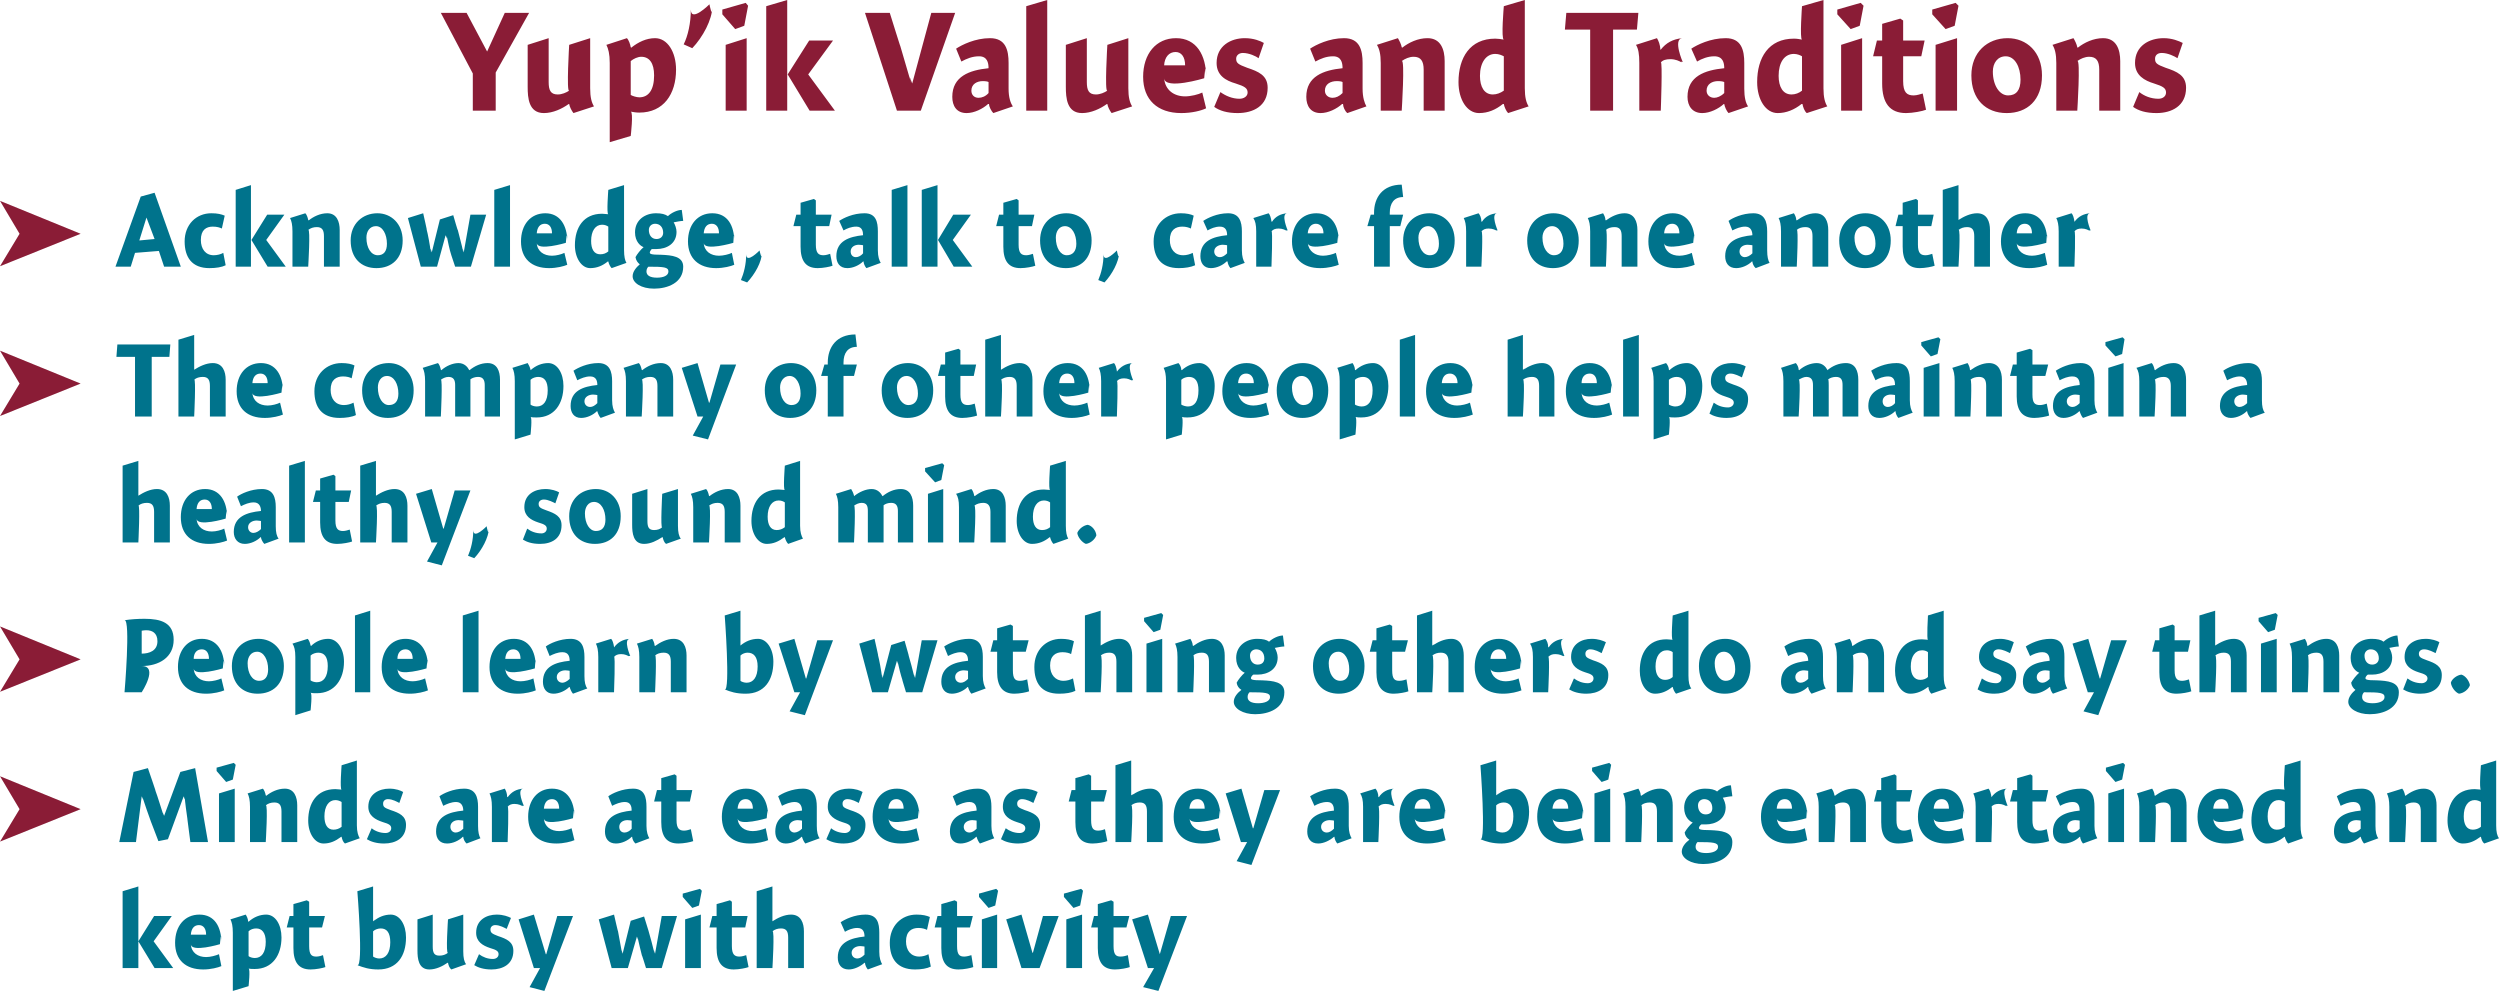 <?xml version="1.0" standalone="no"?><!DOCTYPE svg PUBLIC "-//W3C//DTD SVG 1.1//EN" "http://www.w3.org/Graphics/SVG/1.1/DTD/svg11.dtd"><svg xmlns="http://www.w3.org/2000/svg" version="1.1" style="left: 0.32% !important; width: 97.33% !important;top: 0.46% !important; height94.42% !important;" width="524px" height="208px" viewBox="0 0 524 208">  <desc>Yup’ik Values and Traditions Acknowledge, talk to, care for one another The company of other people helps maintain a ...</desc>  <defs/>  <g id="Group6251">    <path d="M 29.0 185.8 L 29.0 202.9 L 25.7 202.9 L 25.7 186.8 L 29.0 185.8 Z M 36.0 192.0 L 32.2 197.3 L 36.3 202.9 L 32.4 202.9 L 29.0 197.3 L 32.3 192.0 L 36.0 192.0 Z M 43.2 200.6 C 44.1 200.6 45.2 200.3 45.9 200.0 C 45.9 200.0 46.4 202.5 46.4 202.5 C 45.7 202.8 44.2 203.2 42.6 203.2 C 38.9 203.2 36.7 201.2 36.7 197.6 C 36.7 194.1 38.7 191.7 41.8 191.7 C 45.0 191.7 46.4 194.3 46.4 197.6 C 46.4 194.3 46.1 197.9 46.1 197.9 C 46.1 197.9 40.1 199.7 40.0 197.9 C 40.1 199.7 41.5 200.6 43.2 200.6 Z M 43.2 195.9 C 43.2 194.6 42.6 193.9 41.7 193.9 C 40.7 193.9 40.1 194.6 40.0 195.9 C 40.0 195.9 43.2 195.9 43.2 195.9 Z M 52.0 193.1 C 52.0 193.1 52.1 193.2 52.1 193.2 C 53.2 192.2 54.5 191.7 55.8 191.7 C 57.7 191.7 59.0 193.8 59.0 196.5 C 59.0 200.2 57.1 203.1 53.4 203.1 C 52.9 203.1 52.5 203.1 52.1 203.0 C 52.5 203.1 52.1 206.7 52.1 206.7 L 48.8 207.7 C 48.8 207.7 48.8 194.1 48.8 195.5 C 48.8 194.1 48.6 193.3 48.3 192.7 C 48.3 192.7 51.5 191.7 51.5 191.7 C 51.7 192.0 52.0 192.6 52.0 193.1 Z M 53.4 200.8 C 54.8 200.8 55.7 199.7 55.7 197.4 C 55.7 195.5 54.9 194.6 53.7 194.6 C 53.1 194.6 52.5 194.8 52.1 195.2 C 52.1 195.2 52.1 200.4 52.1 200.4 C 52.3 200.6 52.9 200.8 53.4 200.8 Z M 68.1 192.0 L 67.5 194.4 L 64.8 194.4 C 64.8 194.4 64.8 200.1 64.8 198.3 C 64.8 200.1 65.3 200.5 66.3 200.5 C 66.8 200.5 67.5 200.3 67.7 200.2 C 67.7 200.2 68.2 202.7 68.2 202.7 C 67.7 202.9 66.2 203.2 65.1 203.2 C 62.6 203.2 61.5 201.7 61.5 198.7 C 61.5 201.7 61.5 194.4 61.5 194.4 L 60.1 194.4 L 60.7 192.0 L 61.5 192.0 L 61.5 189.5 L 64.3 188.7 L 64.8 189.0 L 64.8 192.0 L 68.1 192.0 Z M 78.2 193.1 C 78.2 193.1 79.3 192.2 78.3 193.1 C 79.3 192.2 80.6 191.7 81.9 191.7 C 83.8 191.7 85.1 193.8 85.1 196.5 C 85.1 200.4 83.2 203.2 79.3 203.2 C 77.4 203.2 76.2 202.8 74.9 202.3 C 76.2 202.8 74.9 186.8 74.9 186.8 L 78.2 185.8 L 78.2 193.1 Z M 79.5 200.9 C 80.9 200.9 81.8 199.7 81.8 197.5 C 81.8 195.5 81.1 194.6 79.8 194.6 C 79.3 194.6 78.6 194.8 78.2 195.2 C 78.2 195.2 78.2 200.5 78.2 200.5 C 78.5 200.7 79.0 200.9 79.5 200.9 Z M 97.1 199.4 C 97.1 200.8 97.3 201.6 97.7 202.1 C 97.7 202.1 94.6 203.2 94.6 203.2 C 94.2 202.9 94.0 202.3 93.9 201.8 C 93.9 201.8 93.8 201.8 93.8 201.8 C 92.8 202.5 91.4 203.2 90.0 203.2 C 87.7 203.2 87.5 200.9 87.5 199.2 C 87.5 200.9 87.5 192.7 87.5 192.7 L 90.7 191.7 C 90.7 191.7 90.7 199.7 90.7 198.4 C 90.7 199.7 91.0 200.3 92.1 200.3 C 92.8 200.3 93.4 200.1 93.9 199.7 C 93.4 200.1 93.9 192.7 93.9 192.7 L 97.1 191.7 C 97.1 191.7 97.1 200.8 97.1 199.4 Z M 106.2 194.7 C 105.8 194.5 104.8 193.9 103.8 193.9 C 103.2 193.9 102.8 194.3 102.8 194.8 C 102.8 195.5 103.1 195.7 104.4 196.2 C 106.2 196.8 107.6 197.4 107.6 199.3 C 107.6 202.1 105.4 203.2 103.0 203.2 C 101.4 203.2 100.2 202.8 99.4 202.3 C 99.4 202.3 100.4 200.0 100.4 200.0 C 101.2 200.6 102.2 201.0 103.3 201.0 C 104.0 201.0 104.5 200.6 104.5 200.0 C 104.5 199.4 104.1 199.1 102.7 198.7 C 101.2 198.2 99.8 197.4 99.8 195.5 C 99.8 192.8 102.0 191.7 104.1 191.7 C 105.5 191.7 106.5 192.1 107.1 192.4 C 107.1 192.4 106.2 194.7 106.2 194.7 Z M 116.8 192.0 L 120.1 192.0 L 114.1 207.7 L 111.0 206.9 L 113.2 202.9 L 111.9 202.9 L 108.7 192.7 L 111.9 191.7 L 114.4 200.0 L 114.5 200.0 L 116.8 192.0 Z M 131.6 202.9 L 128.2 202.9 L 125.5 192.7 L 128.7 191.7 C 128.7 191.7 129.7 196.1 129.5 195.0 C 129.7 196.1 130.1 198.3 130.4 199.9 C 130.1 198.3 130.5 199.9 130.5 199.9 L 132.2 193.0 L 135.0 192.1 C 135.0 192.1 136.3 196.3 135.9 195.0 C 136.3 196.3 136.8 198.3 137.2 199.9 C 136.8 198.3 137.3 199.9 137.3 199.9 L 138.7 192.0 L 141.9 192.0 L 138.7 202.9 L 135.4 202.9 C 135.4 202.9 134.3 199.3 134.6 200.5 C 134.3 199.3 133.9 197.7 133.6 196.3 C 133.9 197.7 133.5 196.3 133.5 196.3 L 131.6 202.9 Z M 143.6 202.9 L 143.6 192.7 L 146.9 191.7 L 146.9 202.9 L 143.6 202.9 Z M 147.1 186.7 L 146.5 189.8 L 145.1 190.3 L 143.1 188.0 L 143.1 187.3 L 146.7 186.3 L 147.1 186.7 Z M 156.7 192.0 L 156.2 194.4 L 153.4 194.4 C 153.4 194.4 153.4 200.1 153.4 198.3 C 153.4 200.1 154.0 200.5 155.0 200.5 C 155.5 200.5 156.1 200.3 156.4 200.2 C 156.4 200.2 156.9 202.7 156.9 202.7 C 156.4 202.9 154.9 203.2 153.8 203.2 C 151.3 203.2 150.2 201.7 150.2 198.7 C 150.2 201.7 150.2 194.4 150.2 194.4 L 148.7 194.4 L 149.3 192.0 L 150.2 192.0 L 150.2 189.5 L 153.0 188.7 L 153.4 189.0 L 153.4 192.0 L 156.7 192.0 Z M 161.9 193.1 C 161.9 193.1 163.0 192.4 161.9 193.1 C 163.0 192.4 164.4 191.7 165.8 191.7 C 167.9 191.7 168.5 193.5 168.5 195.2 C 168.5 193.5 168.5 202.9 168.5 202.9 L 165.2 202.9 C 165.2 202.9 165.2 195.2 165.2 196.5 C 165.2 195.2 164.8 194.6 163.7 194.6 C 163.0 194.6 162.4 194.8 161.9 195.2 C 162.4 194.8 161.9 202.9 161.9 202.9 L 158.6 202.9 L 158.6 186.8 L 161.9 185.8 L 161.9 193.1 Z M 181.9 203.2 C 181.6 202.9 181.3 202.2 181.3 201.8 C 181.3 201.8 181.2 201.8 181.2 201.8 C 180.3 202.6 179.0 203.2 177.9 203.2 C 176.3 203.2 175.6 202.1 175.6 200.7 C 175.6 197.5 178.3 196.6 181.2 196.3 C 181.2 195.5 181.0 194.5 179.7 194.5 C 178.7 194.5 177.8 194.9 177.1 195.3 C 177.1 195.3 176.2 193.3 176.2 193.3 C 177.1 192.7 179.1 191.7 181.4 191.7 C 183.9 191.7 184.3 193.5 184.3 195.5 C 184.3 195.5 184.3 199.5 184.3 199.5 C 184.3 200.8 184.6 201.6 184.9 202.1 C 184.9 202.1 181.9 203.2 181.9 203.2 Z M 181.2 198.4 C 181.1 198.4 180.8 198.3 180.3 198.3 C 179.4 198.3 178.5 198.8 178.5 199.7 C 178.5 200.4 179.0 200.9 179.7 200.9 C 180.2 200.9 180.7 200.6 181.2 200.1 C 181.2 200.1 181.2 198.4 181.2 198.4 Z M 194.3 194.9 C 193.9 194.7 193.3 194.5 192.5 194.5 C 191.1 194.5 189.9 195.2 189.9 197.3 C 189.9 199.2 190.9 200.5 192.7 200.5 C 193.3 200.5 194.1 200.3 194.6 200.0 C 194.6 200.0 195.1 202.6 195.1 202.6 C 194.3 203.0 193.1 203.2 191.8 203.2 C 188.0 203.2 186.5 200.9 186.5 197.6 C 186.5 194.1 188.9 191.7 192.1 191.7 C 193.4 191.7 194.2 191.9 194.9 192.2 C 194.9 192.2 194.3 194.9 194.3 194.9 Z M 203.9 192.0 L 203.3 194.4 L 200.6 194.4 C 200.6 194.4 200.6 200.1 200.6 198.3 C 200.6 200.1 201.1 200.5 202.1 200.5 C 202.6 200.5 203.3 200.3 203.6 200.2 C 203.6 200.2 204.0 202.7 204.0 202.7 C 203.5 202.9 202.0 203.2 200.9 203.2 C 198.4 203.2 197.3 201.7 197.3 198.7 C 197.3 201.7 197.3 194.4 197.3 194.4 L 195.9 194.4 L 196.5 192.0 L 197.3 192.0 L 197.3 189.5 L 200.1 188.7 L 200.6 189.0 L 200.6 192.0 L 203.9 192.0 Z M 205.8 202.9 L 205.8 192.7 L 209.0 191.7 L 209.0 202.9 L 205.8 202.9 Z M 209.2 186.7 L 208.6 189.8 L 207.2 190.3 L 205.2 188.0 L 205.2 187.3 L 208.8 186.3 L 209.2 186.7 Z M 218.6 192.0 L 221.9 192.0 L 217.9 202.9 L 214.1 202.9 L 210.9 192.7 L 214.1 191.7 L 216.4 199.7 L 216.5 199.7 L 218.6 192.0 Z M 223.5 202.9 L 223.5 192.7 L 226.8 191.7 L 226.8 202.9 L 223.5 202.9 Z M 227.0 186.7 L 226.4 189.8 L 225.0 190.3 L 223.0 188.0 L 223.0 187.3 L 226.6 186.3 L 227.0 186.7 Z M 236.7 192.0 L 236.1 194.4 L 233.4 194.4 C 233.4 194.4 233.4 200.1 233.4 198.3 C 233.4 200.1 233.9 200.5 234.9 200.5 C 235.5 200.5 236.1 200.3 236.4 200.2 C 236.4 200.2 236.8 202.7 236.8 202.7 C 236.3 202.9 234.8 203.2 233.7 203.2 C 231.2 203.2 230.1 201.7 230.1 198.7 C 230.1 201.7 230.1 194.4 230.1 194.4 L 228.7 194.4 L 229.3 192.0 L 230.1 192.0 L 230.1 189.5 L 232.9 188.7 L 233.4 189.0 L 233.4 192.0 L 236.7 192.0 Z M 245.4 192.0 L 248.8 192.0 L 242.8 207.7 L 239.6 206.9 L 241.9 202.9 L 240.6 202.9 L 237.3 192.7 L 240.6 191.7 L 243.1 200.0 L 243.1 200.0 L 245.4 192.0 Z " stroke="none" fill="#00738c"/>    <path d="M 37.8 161.8 L 40.9 161.0 L 43.6 176.5 L 39.9 176.5 C 39.9 176.5 39.1 170.4 39.3 171.8 C 39.1 170.4 38.8 168.3 38.7 166.9 C 38.8 168.3 38.5 166.9 38.5 166.9 L 35.2 175.9 L 33.2 176.3 C 33.2 176.3 31.1 170.8 31.7 172.4 C 31.1 170.8 30.3 168.4 29.8 166.9 C 30.3 168.4 29.7 166.9 29.7 166.9 L 28.5 176.5 L 25.0 176.5 L 28.0 161.8 L 31.0 161.0 C 31.0 161.0 33.1 167.1 32.5 165.5 C 33.1 167.1 33.8 169.5 34.3 171.0 C 33.8 169.5 34.4 171.0 34.4 171.0 L 37.8 161.8 Z M 45.9 176.5 L 45.9 166.3 L 49.2 165.3 L 49.2 176.5 L 45.9 176.5 Z M 49.4 160.3 L 48.8 163.4 L 47.4 163.9 L 45.4 161.6 L 45.4 160.9 L 49.0 159.9 L 49.4 160.3 Z M 55.7 166.7 C 55.7 166.7 55.8 166.8 55.8 166.8 C 56.8 166.0 58.2 165.3 59.7 165.3 C 61.7 165.3 62.3 167.1 62.3 168.8 C 62.3 167.1 62.3 176.5 62.3 176.5 L 59.0 176.5 C 59.0 176.5 59.0 168.8 59.0 170.1 C 59.0 168.8 58.6 168.2 57.5 168.2 C 56.8 168.2 56.2 168.4 55.7 168.8 C 56.2 168.4 55.7 176.5 55.7 176.5 L 52.4 176.5 C 52.4 176.5 52.4 167.7 52.4 169.1 C 52.4 167.7 52.2 166.9 51.9 166.3 C 51.9 166.3 55.1 165.3 55.1 165.3 C 55.4 165.6 55.6 166.2 55.7 166.7 Z M 74.8 173.0 C 74.8 174.4 75.1 175.2 75.4 175.7 C 75.4 175.7 72.3 176.8 72.3 176.8 C 71.9 176.5 71.7 175.9 71.6 175.4 C 71.6 175.4 71.5 175.4 71.5 175.4 C 70.3 176.3 69.2 176.8 67.8 176.8 C 66.0 176.8 64.6 174.7 64.6 172.0 C 64.6 168.3 66.4 165.4 70.3 165.4 C 70.7 165.4 71.2 165.5 71.6 165.5 C 71.2 165.5 71.6 160.4 71.6 160.4 L 74.8 159.4 C 74.8 159.4 74.8 174.4 74.8 173.0 Z M 70.3 167.7 C 68.9 167.7 68.0 169.0 68.0 171.1 C 68.0 172.8 68.6 173.9 69.9 173.9 C 70.5 173.9 71.1 173.7 71.6 173.3 C 71.6 173.3 71.6 168.1 71.6 168.1 C 71.3 167.9 70.8 167.7 70.3 167.7 Z M 83.7 168.3 C 83.3 168.1 82.3 167.5 81.3 167.5 C 80.7 167.5 80.3 167.9 80.3 168.4 C 80.3 169.1 80.5 169.3 81.9 169.8 C 83.7 170.4 85.1 171.0 85.1 172.9 C 85.1 175.7 82.9 176.8 80.5 176.8 C 78.9 176.8 77.7 176.4 76.9 175.9 C 76.9 175.9 77.9 173.6 77.9 173.6 C 78.6 174.2 79.7 174.6 80.8 174.6 C 81.5 174.6 82.0 174.2 82.0 173.6 C 82.0 173.0 81.6 172.7 80.2 172.3 C 78.7 171.8 77.2 171.0 77.2 169.1 C 77.2 166.4 79.5 165.3 81.6 165.3 C 83.0 165.3 84.0 165.7 84.5 166.0 C 84.5 166.0 83.7 168.3 83.7 168.3 Z M 97.8 176.8 C 97.4 176.5 97.1 175.8 97.1 175.4 C 97.1 175.4 97.0 175.4 97.0 175.4 C 96.2 176.2 94.9 176.8 93.7 176.8 C 92.1 176.8 91.4 175.7 91.4 174.3 C 91.4 171.1 94.1 170.2 97.1 169.9 C 97.1 169.1 96.8 168.1 95.6 168.1 C 94.6 168.1 93.7 168.5 92.9 168.9 C 92.9 168.9 92.1 166.9 92.1 166.9 C 92.9 166.3 95.0 165.3 97.3 165.3 C 99.7 165.3 100.2 167.1 100.2 169.1 C 100.2 169.1 100.2 173.1 100.2 173.1 C 100.2 174.4 100.4 175.2 100.7 175.7 C 100.7 175.7 97.8 176.8 97.8 176.8 Z M 97.1 172.0 C 96.9 172.0 96.6 171.9 96.1 171.9 C 95.2 171.9 94.4 172.4 94.4 173.3 C 94.4 174.0 94.9 174.5 95.5 174.5 C 96.0 174.5 96.6 174.2 97.1 173.7 C 97.1 173.7 97.1 172.0 97.1 172.0 Z M 106.3 167.0 C 106.3 167.0 106.4 167.1 106.4 167.1 C 107.2 166.0 108.2 165.4 109.7 165.3 C 108.2 165.4 109.8 168.9 109.8 168.9 C 109.8 168.9 109.2 168.8 109.6 169.0 C 109.2 168.8 108.7 168.5 107.8 168.5 C 107.2 168.5 106.7 168.7 106.4 169.1 C 106.7 168.7 106.4 176.5 106.4 176.5 L 103.1 176.5 C 103.1 176.5 103.1 167.7 103.1 169.1 C 103.1 167.7 102.9 166.9 102.6 166.3 C 102.6 166.3 105.8 165.3 105.8 165.3 C 106.0 165.6 106.3 166.3 106.3 167.0 Z M 117.2 174.2 C 118.1 174.2 119.2 173.9 119.8 173.6 C 119.8 173.6 120.4 176.1 120.4 176.1 C 119.7 176.4 118.2 176.8 116.6 176.8 C 112.9 176.8 110.7 174.8 110.7 171.2 C 110.7 167.7 112.7 165.3 115.7 165.3 C 118.9 165.3 120.4 167.9 120.4 171.2 C 120.4 167.9 120.1 171.5 120.1 171.5 C 120.1 171.5 114.1 173.3 114.0 171.5 C 114.1 173.3 115.5 174.2 117.2 174.2 Z M 117.2 169.5 C 117.2 168.2 116.6 167.5 115.7 167.5 C 114.7 167.5 114.1 168.2 114.0 169.5 C 114.0 169.5 117.2 169.5 117.2 169.5 Z M 133.2 176.8 C 132.8 176.5 132.5 175.8 132.5 175.4 C 132.5 175.4 132.4 175.4 132.4 175.4 C 131.6 176.2 130.3 176.8 129.1 176.8 C 127.5 176.8 126.8 175.7 126.8 174.3 C 126.8 171.1 129.5 170.2 132.4 169.9 C 132.4 169.1 132.2 168.1 131.0 168.1 C 130.0 168.1 129.1 168.5 128.3 168.9 C 128.3 168.9 127.5 166.9 127.5 166.9 C 128.3 166.3 130.4 165.3 132.7 165.3 C 135.1 165.3 135.5 167.1 135.5 169.1 C 135.5 169.1 135.5 173.1 135.5 173.1 C 135.5 174.4 135.8 175.2 136.1 175.7 C 136.1 175.7 133.2 176.8 133.2 176.8 Z M 132.4 172.0 C 132.3 172.0 132.0 171.9 131.5 171.9 C 130.6 171.9 129.8 172.4 129.8 173.3 C 129.8 174.0 130.2 174.5 130.9 174.5 C 131.4 174.5 132.0 174.2 132.4 173.7 C 132.4 173.7 132.4 172.0 132.4 172.0 Z M 145.1 165.6 L 144.6 168.0 L 141.8 168.0 C 141.8 168.0 141.8 173.7 141.8 171.9 C 141.8 173.7 142.4 174.1 143.4 174.1 C 143.9 174.1 144.5 173.9 144.8 173.8 C 144.8 173.8 145.3 176.3 145.3 176.3 C 144.8 176.5 143.3 176.8 142.2 176.8 C 139.7 176.8 138.6 175.3 138.6 172.3 C 138.6 175.3 138.6 168.0 138.6 168.0 L 137.1 168.0 L 137.7 165.6 L 138.6 165.6 L 138.6 163.1 L 141.4 162.3 L 141.8 162.6 L 141.8 165.6 L 145.1 165.6 Z M 157.8 174.2 C 158.7 174.2 159.8 173.9 160.5 173.6 C 160.5 173.6 161.0 176.1 161.0 176.1 C 160.3 176.4 158.8 176.8 157.2 176.8 C 153.5 176.8 151.3 174.8 151.3 171.2 C 151.3 167.7 153.3 165.3 156.4 165.3 C 159.6 165.3 161.0 167.9 161.0 171.2 C 161.0 167.9 160.7 171.5 160.7 171.5 C 160.7 171.5 154.7 173.3 154.6 171.5 C 154.7 173.3 156.1 174.2 157.8 174.2 Z M 157.8 169.5 C 157.8 168.2 157.2 167.5 156.3 167.5 C 155.3 167.5 154.7 168.2 154.6 169.5 C 154.6 169.5 157.8 169.5 157.8 169.5 Z M 168.8 176.8 C 168.5 176.5 168.2 175.8 168.1 175.4 C 168.1 175.4 168.0 175.4 168.0 175.4 C 167.2 176.2 165.9 176.8 164.7 176.8 C 163.2 176.8 162.5 175.7 162.5 174.3 C 162.5 171.1 165.1 170.2 168.1 169.9 C 168.1 169.1 167.8 168.1 166.6 168.1 C 165.6 168.1 164.7 168.5 163.9 168.9 C 163.9 168.9 163.1 166.9 163.1 166.9 C 163.9 166.3 166.0 165.3 168.3 165.3 C 170.7 165.3 171.2 167.1 171.2 169.1 C 171.2 169.1 171.2 173.1 171.2 173.1 C 171.2 174.4 171.4 175.2 171.8 175.7 C 171.8 175.7 168.8 176.8 168.8 176.8 Z M 168.1 172.0 C 168.0 172.0 167.6 171.9 167.2 171.9 C 166.3 171.9 165.4 172.4 165.4 173.3 C 165.4 174.0 165.9 174.5 166.5 174.5 C 167.0 174.5 167.6 174.2 168.1 173.7 C 168.1 173.7 168.1 172.0 168.1 172.0 Z M 180.0 168.3 C 179.6 168.1 178.6 167.5 177.6 167.5 C 177.0 167.5 176.6 167.9 176.6 168.4 C 176.6 169.1 176.8 169.3 178.2 169.8 C 180.0 170.4 181.4 171.0 181.4 172.9 C 181.4 175.7 179.2 176.8 176.8 176.8 C 175.2 176.8 174.0 176.4 173.2 175.9 C 173.2 175.9 174.2 173.6 174.2 173.6 C 174.9 174.2 176.0 174.6 177.1 174.6 C 177.7 174.6 178.3 174.2 178.3 173.6 C 178.3 173.0 177.9 172.7 176.5 172.3 C 175.0 171.8 173.5 171.0 173.5 169.1 C 173.5 166.4 175.7 165.3 177.9 165.3 C 179.3 165.3 180.3 165.7 180.8 166.0 C 180.8 166.0 180.0 168.3 180.0 168.3 Z M 189.4 174.2 C 190.3 174.2 191.5 173.9 192.1 173.6 C 192.1 173.6 192.7 176.1 192.7 176.1 C 191.9 176.4 190.5 176.8 188.8 176.8 C 185.2 176.8 182.9 174.8 182.9 171.2 C 182.9 167.7 184.9 165.3 188.0 165.3 C 191.2 165.3 192.7 167.9 192.7 171.2 C 192.7 167.9 192.4 171.5 192.4 171.5 C 192.4 171.5 186.4 173.3 186.2 171.5 C 186.4 173.3 187.8 174.2 189.4 174.2 Z M 189.4 169.5 C 189.4 168.2 188.8 167.5 187.9 167.5 C 186.9 167.5 186.3 168.2 186.2 169.5 C 186.2 169.5 189.4 169.5 189.4 169.5 Z M 205.4 176.8 C 205.1 176.5 204.8 175.8 204.7 175.4 C 204.7 175.4 204.6 175.4 204.6 175.4 C 203.8 176.2 202.5 176.8 201.3 176.8 C 199.8 176.8 199.1 175.7 199.1 174.3 C 199.1 171.1 201.7 170.2 204.7 169.9 C 204.7 169.1 204.5 168.1 203.2 168.1 C 202.2 168.1 201.3 168.5 200.5 168.9 C 200.5 168.9 199.7 166.9 199.7 166.9 C 200.6 166.3 202.6 165.3 204.9 165.3 C 207.3 165.3 207.8 167.1 207.8 169.1 C 207.8 169.1 207.8 173.1 207.8 173.1 C 207.8 174.4 208.1 175.2 208.4 175.7 C 208.4 175.7 205.4 176.8 205.4 176.8 Z M 204.7 172.0 C 204.6 172.0 204.3 171.9 203.8 171.9 C 202.9 171.9 202.0 172.4 202.0 173.3 C 202.0 174.0 202.5 174.5 203.2 174.5 C 203.7 174.5 204.2 174.2 204.7 173.7 C 204.7 173.7 204.7 172.0 204.7 172.0 Z M 216.6 168.3 C 216.2 168.1 215.2 167.5 214.2 167.5 C 213.6 167.5 213.2 167.9 213.2 168.4 C 213.2 169.1 213.5 169.3 214.8 169.8 C 216.6 170.4 218.0 171.0 218.0 172.9 C 218.0 175.7 215.8 176.8 213.4 176.8 C 211.8 176.8 210.6 176.4 209.8 175.9 C 209.8 175.9 210.8 173.6 210.8 173.6 C 211.6 174.2 212.6 174.6 213.7 174.6 C 214.4 174.6 214.9 174.2 214.9 173.6 C 214.9 173.0 214.5 172.7 213.1 172.3 C 211.6 171.8 210.2 171.0 210.2 169.1 C 210.2 166.4 212.4 165.3 214.5 165.3 C 215.9 165.3 216.9 165.7 217.5 166.0 C 217.5 166.0 216.6 168.3 216.6 168.3 Z M 232.0 165.6 L 231.4 168.0 L 228.7 168.0 C 228.7 168.0 228.7 173.7 228.7 171.9 C 228.7 173.7 229.2 174.1 230.2 174.1 C 230.7 174.1 231.4 173.9 231.6 173.8 C 231.6 173.8 232.1 176.3 232.1 176.3 C 231.6 176.5 230.1 176.8 229.0 176.8 C 226.5 176.8 225.4 175.3 225.4 172.3 C 225.4 175.3 225.4 168.0 225.4 168.0 L 224.0 168.0 L 224.6 165.6 L 225.4 165.6 L 225.4 163.1 L 228.2 162.3 L 228.7 162.6 L 228.7 165.6 L 232.0 165.6 Z M 237.1 166.7 C 237.1 166.7 238.2 166.0 237.2 166.7 C 238.2 166.0 239.6 165.3 241.1 165.3 C 243.1 165.3 243.7 167.1 243.7 168.8 C 243.7 167.1 243.7 176.5 243.7 176.5 L 240.4 176.5 C 240.4 176.5 240.4 168.8 240.4 170.1 C 240.4 168.8 240.0 168.2 238.9 168.2 C 238.2 168.2 237.6 168.4 237.1 168.8 C 237.6 168.4 237.1 176.5 237.1 176.5 L 233.8 176.5 L 233.8 160.4 L 237.1 159.4 L 237.1 166.7 Z M 252.5 174.2 C 253.4 174.2 254.6 173.9 255.2 173.6 C 255.2 173.6 255.8 176.1 255.8 176.1 C 255.0 176.4 253.6 176.8 251.9 176.8 C 248.3 176.8 246.0 174.8 246.0 171.2 C 246.0 167.7 248.0 165.3 251.1 165.3 C 254.3 165.3 255.8 167.9 255.8 171.2 C 255.8 167.9 255.5 171.5 255.5 171.5 C 255.5 171.5 249.5 173.3 249.3 171.5 C 249.5 173.3 250.9 174.2 252.5 174.2 Z M 252.5 169.5 C 252.5 168.2 251.9 167.5 251.0 167.5 C 250.0 167.5 249.4 168.2 249.3 169.5 C 249.3 169.5 252.5 169.5 252.5 169.5 Z M 265.0 165.6 L 268.3 165.6 L 262.3 181.3 L 259.2 180.5 L 261.4 176.5 L 260.1 176.5 L 256.9 166.3 L 260.2 165.3 L 262.6 173.6 L 262.7 173.6 L 265.0 165.6 Z M 280.3 176.8 C 280.0 176.5 279.7 175.8 279.7 175.4 C 279.7 175.4 279.6 175.4 279.6 175.4 C 278.7 176.2 277.4 176.8 276.3 176.8 C 274.7 176.8 274.0 175.7 274.0 174.3 C 274.0 171.1 276.7 170.2 279.6 169.9 C 279.6 169.1 279.4 168.1 278.2 168.1 C 277.1 168.1 276.2 168.5 275.5 168.9 C 275.5 168.9 274.6 166.9 274.6 166.9 C 275.5 166.3 277.5 165.3 279.8 165.3 C 282.3 165.3 282.7 167.1 282.7 169.1 C 282.7 169.1 282.7 173.1 282.7 173.1 C 282.7 174.4 283.0 175.2 283.3 175.7 C 283.3 175.7 280.3 176.8 280.3 176.8 Z M 279.6 172.0 C 279.5 172.0 279.2 171.9 278.7 171.9 C 277.8 171.9 276.9 172.4 276.9 173.3 C 276.9 174.0 277.4 174.5 278.1 174.5 C 278.6 174.5 279.1 174.2 279.6 173.7 C 279.6 173.7 279.6 172.0 279.6 172.0 Z M 288.9 167.0 C 288.9 167.0 289.0 167.1 289.0 167.1 C 289.7 166.0 290.8 165.4 292.2 165.3 C 290.8 165.4 292.3 168.9 292.3 168.9 C 292.3 168.9 291.8 168.8 292.2 169.0 C 291.8 168.8 291.3 168.5 290.4 168.5 C 289.7 168.5 289.3 168.7 288.9 169.1 C 289.3 168.7 288.9 176.5 288.9 176.5 L 285.7 176.5 C 285.7 176.5 285.7 167.7 285.7 169.1 C 285.7 167.7 285.5 166.9 285.1 166.3 C 285.1 166.3 288.3 165.3 288.3 165.3 C 288.6 165.6 288.9 166.3 288.9 167.0 Z M 299.8 174.2 C 300.6 174.2 301.8 173.9 302.4 173.6 C 302.4 173.6 303.0 176.1 303.0 176.1 C 302.2 176.4 300.8 176.8 299.1 176.8 C 295.5 176.8 293.3 174.8 293.3 171.2 C 293.3 167.7 295.2 165.3 298.3 165.3 C 301.5 165.3 303.0 167.9 303.0 171.2 C 303.0 167.9 302.7 171.5 302.7 171.5 C 302.7 171.5 296.7 173.3 296.5 171.5 C 296.7 173.3 298.1 174.2 299.8 174.2 Z M 299.8 169.5 C 299.8 168.2 299.1 167.5 298.3 167.5 C 297.3 167.5 296.6 168.2 296.5 169.5 C 296.5 169.5 299.8 169.5 299.8 169.5 Z M 313.6 166.7 C 313.6 166.7 314.7 165.8 313.7 166.7 C 314.7 165.8 316.0 165.3 317.3 165.3 C 319.2 165.3 320.5 167.4 320.5 170.1 C 320.5 174.0 318.6 176.8 314.7 176.8 C 312.8 176.8 311.5 176.4 310.3 175.9 C 311.5 176.4 310.3 160.4 310.3 160.4 L 313.6 159.4 L 313.6 166.7 Z M 314.9 174.5 C 316.3 174.5 317.2 173.3 317.2 171.1 C 317.2 169.1 316.4 168.2 315.2 168.2 C 314.6 168.2 314.0 168.4 313.6 168.8 C 313.6 168.8 313.6 174.1 313.6 174.1 C 313.9 174.3 314.4 174.5 314.9 174.5 Z M 328.6 174.2 C 329.5 174.2 330.7 173.9 331.3 173.6 C 331.3 173.6 331.9 176.1 331.9 176.1 C 331.1 176.4 329.7 176.8 328.0 176.8 C 324.4 176.8 322.2 174.8 322.2 171.2 C 322.2 167.7 324.1 165.3 327.2 165.3 C 330.4 165.3 331.9 167.9 331.9 171.2 C 331.9 167.9 331.6 171.5 331.6 171.5 C 331.6 171.5 325.6 173.3 325.4 171.5 C 325.6 173.3 327.0 174.2 328.6 174.2 Z M 328.7 169.5 C 328.7 168.2 328.0 167.5 327.1 167.5 C 326.2 167.5 325.5 168.2 325.4 169.5 C 325.4 169.5 328.7 169.5 328.7 169.5 Z M 334.2 176.5 L 334.2 166.3 L 337.5 165.3 L 337.5 176.5 L 334.2 176.5 Z M 337.7 160.3 L 337.1 163.4 L 335.7 163.9 L 333.7 161.6 L 333.7 160.9 L 337.3 159.9 L 337.7 160.3 Z M 343.9 166.7 C 343.9 166.7 344.0 166.8 344.0 166.8 C 345.1 166.0 346.5 165.3 347.9 165.3 C 350.0 165.3 350.6 167.1 350.6 168.8 C 350.6 167.1 350.6 176.5 350.6 176.5 L 347.3 176.5 C 347.3 176.5 347.3 168.8 347.3 170.1 C 347.3 168.8 346.9 168.2 345.8 168.2 C 345.1 168.2 344.4 168.4 344.0 168.8 C 344.4 168.4 344.0 176.5 344.0 176.5 L 340.7 176.5 C 340.7 176.5 340.7 167.7 340.7 169.1 C 340.7 167.7 340.5 166.9 340.2 166.3 C 340.2 166.3 343.4 165.3 343.4 165.3 C 343.6 165.6 343.9 166.2 343.9 166.7 Z M 363.1 166.9 C 362.6 166.9 361.6 167.1 361.1 167.2 C 361.4 167.7 361.7 168.5 361.7 169.2 C 361.7 171.7 359.6 172.8 357.5 172.8 C 357.2 172.8 356.8 172.8 356.6 172.8 C 356.4 172.9 356.1 173.3 356.1 173.5 C 356.1 173.8 356.2 174.0 358.5 174.0 C 360.7 174.1 363.1 174.3 363.1 176.5 C 363.1 179.9 359.8 181.1 357.0 181.1 C 354.4 181.1 352.5 179.9 352.5 178.5 C 352.5 177.5 353.3 176.6 354.1 176.0 C 353.6 175.7 353.2 175.2 353.1 174.5 C 353.4 173.9 354.2 172.9 354.8 172.4 C 354.2 172.2 353.0 171.3 353.0 169.3 C 353.0 166.7 355.2 165.3 357.4 165.3 C 358.6 165.3 359.4 165.5 359.9 165.9 C 360.5 165.3 361.8 164.6 362.8 164.6 C 362.8 164.6 363.1 166.9 363.1 166.9 Z M 357.2 167.5 C 356.5 167.5 355.9 168.0 355.9 168.8 C 355.9 169.9 356.5 170.7 357.5 170.7 C 358.5 170.7 358.9 170.1 358.9 169.4 C 358.9 168.2 358.2 167.5 357.2 167.5 Z M 355.4 177.5 C 355.4 178.3 356.1 178.8 357.6 178.8 C 358.9 178.8 360.1 178.4 360.1 177.5 C 360.1 176.6 359.1 176.5 355.8 176.5 C 355.6 176.7 355.4 177.0 355.4 177.5 Z M 375.6 174.2 C 376.5 174.2 377.7 173.9 378.3 173.6 C 378.3 173.6 378.8 176.1 378.8 176.1 C 378.1 176.4 376.6 176.8 375.0 176.8 C 371.4 176.8 369.1 174.8 369.1 171.2 C 369.1 167.7 371.1 165.3 374.2 165.3 C 377.4 165.3 378.8 167.9 378.8 171.2 C 378.8 167.9 378.6 171.5 378.6 171.5 C 378.6 171.5 372.6 173.3 372.4 171.5 C 372.6 173.3 373.9 174.2 375.6 174.2 Z M 375.6 169.5 C 375.6 168.2 375.0 167.5 374.1 167.5 C 373.1 167.5 372.5 168.2 372.4 169.5 C 372.4 169.5 375.6 169.5 375.6 169.5 Z M 384.5 166.7 C 384.5 166.7 384.6 166.8 384.6 166.8 C 385.6 166.0 387.0 165.3 388.5 165.3 C 390.5 165.3 391.1 167.1 391.1 168.8 C 391.1 167.1 391.1 176.5 391.1 176.5 L 387.8 176.5 C 387.8 176.5 387.8 168.8 387.8 170.1 C 387.8 168.8 387.4 168.2 386.3 168.2 C 385.6 168.2 385.0 168.4 384.5 168.8 C 385.0 168.4 384.5 176.5 384.5 176.5 L 381.2 176.5 C 381.2 176.5 381.2 167.7 381.2 169.1 C 381.2 167.7 381.0 166.9 380.7 166.3 C 380.7 166.3 383.9 165.3 383.9 165.3 C 384.2 165.6 384.4 166.2 384.5 166.7 Z M 400.8 165.6 L 400.3 168.0 L 397.5 168.0 C 397.5 168.0 397.5 173.7 397.5 171.9 C 397.5 173.7 398.1 174.1 399.1 174.1 C 399.6 174.1 400.2 173.9 400.5 173.8 C 400.5 173.8 401.0 176.3 401.0 176.3 C 400.5 176.5 399.0 176.8 397.9 176.8 C 395.4 176.8 394.3 175.3 394.3 172.3 C 394.3 175.3 394.3 168.0 394.3 168.0 L 392.8 168.0 L 393.4 165.6 L 394.3 165.6 L 394.3 163.1 L 397.1 162.3 L 397.5 162.6 L 397.5 165.6 L 400.8 165.6 Z M 408.5 174.2 C 409.4 174.2 410.5 173.9 411.2 173.6 C 411.2 173.6 411.7 176.1 411.7 176.1 C 411.0 176.4 409.5 176.8 407.9 176.8 C 404.3 176.8 402.0 174.8 402.0 171.2 C 402.0 167.7 404.0 165.3 407.1 165.3 C 410.3 165.3 411.7 167.9 411.7 171.2 C 411.7 167.9 411.4 171.5 411.4 171.5 C 411.4 171.5 405.4 173.3 405.3 171.5 C 405.4 173.3 406.8 174.2 408.5 174.2 Z M 408.5 169.5 C 408.5 168.2 407.9 167.5 407.0 167.5 C 406.0 167.5 405.4 168.2 405.3 169.5 C 405.3 169.5 408.5 169.5 408.5 169.5 Z M 417.4 167.0 C 417.4 167.0 417.4 167.1 417.4 167.1 C 418.2 166.0 419.3 165.4 420.7 165.3 C 419.3 165.4 420.8 168.9 420.8 168.9 C 420.8 168.9 420.2 168.8 420.6 169.0 C 420.2 168.8 419.7 168.5 418.9 168.5 C 418.2 168.5 417.7 168.7 417.4 169.1 C 417.7 168.7 417.4 176.5 417.4 176.5 L 414.1 176.5 C 414.1 176.5 414.1 167.7 414.1 169.1 C 414.1 167.7 413.9 166.9 413.6 166.3 C 413.6 166.3 416.8 165.3 416.8 165.3 C 417.1 165.6 417.3 166.3 417.4 167.0 Z M 429.3 165.6 L 428.8 168.0 L 426.0 168.0 C 426.0 168.0 426.0 173.7 426.0 171.9 C 426.0 173.7 426.6 174.1 427.6 174.1 C 428.1 174.1 428.7 173.9 429.0 173.8 C 429.0 173.8 429.5 176.3 429.5 176.3 C 429.0 176.5 427.5 176.8 426.4 176.8 C 423.9 176.8 422.8 175.3 422.8 172.3 C 422.8 175.3 422.8 168.0 422.8 168.0 L 421.3 168.0 L 421.9 165.6 L 422.8 165.6 L 422.8 163.1 L 425.6 162.3 L 426.0 162.6 L 426.0 165.6 L 429.3 165.6 Z M 436.6 176.8 C 436.3 176.5 436.0 175.8 436.0 175.4 C 436.0 175.4 435.9 175.4 435.9 175.4 C 435.1 176.2 433.8 176.8 432.6 176.8 C 431.0 176.8 430.3 175.7 430.3 174.3 C 430.3 171.1 433.0 170.2 435.9 169.9 C 435.9 169.1 435.7 168.1 434.5 168.1 C 433.4 168.1 432.5 168.5 431.8 168.9 C 431.8 168.9 430.9 166.9 430.9 166.9 C 431.8 166.3 433.8 165.3 436.2 165.3 C 438.6 165.3 439.0 167.1 439.0 169.1 C 439.0 169.1 439.0 173.1 439.0 173.1 C 439.0 174.4 439.3 175.2 439.6 175.7 C 439.6 175.7 436.6 176.8 436.6 176.8 Z M 435.9 172.0 C 435.8 172.0 435.5 171.9 435.0 171.9 C 434.1 171.9 433.3 172.4 433.3 173.3 C 433.3 174.0 433.7 174.5 434.4 174.5 C 434.9 174.5 435.5 174.2 435.9 173.7 C 435.9 173.7 435.9 172.0 435.9 172.0 Z M 441.9 176.5 L 441.9 166.3 L 445.2 165.3 L 445.2 176.5 L 441.9 176.5 Z M 445.4 160.3 L 444.8 163.4 L 443.4 163.9 L 441.4 161.6 L 441.4 160.9 L 445.0 159.9 L 445.4 160.3 Z M 451.6 166.7 C 451.6 166.7 451.7 166.8 451.7 166.8 C 452.8 166.0 454.2 165.3 455.6 165.3 C 457.7 165.3 458.3 167.1 458.3 168.8 C 458.3 167.1 458.3 176.5 458.3 176.5 L 455.0 176.5 C 455.0 176.5 455.0 168.8 455.0 170.1 C 455.0 168.8 454.6 168.2 453.5 168.2 C 452.8 168.2 452.1 168.4 451.7 168.8 C 452.1 168.4 451.7 176.5 451.7 176.5 L 448.4 176.5 C 448.4 176.5 448.4 167.7 448.4 169.1 C 448.4 167.7 448.2 166.9 447.9 166.3 C 447.9 166.3 451.1 165.3 451.1 165.3 C 451.3 165.6 451.6 166.2 451.6 166.7 Z M 467.1 174.2 C 468.0 174.2 469.1 173.9 469.7 173.6 C 469.7 173.6 470.3 176.1 470.3 176.1 C 469.6 176.4 468.1 176.8 466.5 176.8 C 462.8 176.8 460.6 174.8 460.6 171.2 C 460.6 167.7 462.6 165.3 465.7 165.3 C 468.8 165.3 470.3 167.9 470.3 171.2 C 470.3 167.9 470.0 171.5 470.0 171.5 C 470.0 171.5 464.0 173.3 463.9 171.5 C 464.0 173.3 465.4 174.2 467.1 174.2 Z M 467.1 169.5 C 467.1 168.2 466.5 167.5 465.6 167.5 C 464.6 167.5 464.0 168.2 463.9 169.5 C 463.9 169.5 467.1 169.5 467.1 169.5 Z M 482.2 173.0 C 482.2 174.4 482.4 175.2 482.7 175.7 C 482.7 175.7 479.6 176.8 479.6 176.8 C 479.3 176.5 479.0 175.9 478.9 175.4 C 478.9 175.4 478.8 175.4 478.8 175.4 C 477.7 176.3 476.5 176.8 475.1 176.8 C 473.3 176.8 471.9 174.7 471.9 172.0 C 471.9 168.3 473.7 165.4 477.6 165.4 C 478.0 165.4 478.5 165.5 478.9 165.5 C 478.5 165.5 478.9 160.4 478.9 160.4 L 482.2 159.4 C 482.2 159.4 482.2 174.4 482.2 173.0 Z M 477.6 167.7 C 476.2 167.7 475.3 169.0 475.3 171.1 C 475.3 172.8 476.0 173.9 477.2 173.9 C 477.9 173.9 478.4 173.7 478.9 173.3 C 478.9 173.3 478.9 168.1 478.9 168.1 C 478.6 167.9 478.2 167.7 477.6 167.7 Z M 495.5 176.8 C 495.2 176.5 494.9 175.8 494.8 175.4 C 494.8 175.4 494.7 175.4 494.7 175.4 C 493.9 176.2 492.6 176.8 491.4 176.8 C 489.9 176.8 489.2 175.7 489.2 174.3 C 489.2 171.1 491.8 170.2 494.8 169.9 C 494.8 169.1 494.6 168.1 493.3 168.1 C 492.3 168.1 491.4 168.5 490.6 168.9 C 490.6 168.9 489.8 166.9 489.8 166.9 C 490.6 166.3 492.7 165.3 495.0 165.3 C 497.4 165.3 497.9 167.1 497.9 169.1 C 497.9 169.1 497.9 173.1 497.9 173.1 C 497.9 174.4 498.1 175.2 498.5 175.7 C 498.5 175.7 495.5 176.8 495.5 176.8 Z M 494.8 172.0 C 494.7 172.0 494.3 171.9 493.9 171.9 C 493.0 171.9 492.1 172.4 492.1 173.3 C 492.1 174.0 492.6 174.5 493.3 174.5 C 493.7 174.5 494.3 174.2 494.8 173.7 C 494.8 173.7 494.8 172.0 494.8 172.0 Z M 504.1 166.7 C 504.1 166.7 504.2 166.8 504.2 166.8 C 505.2 166.0 506.6 165.3 508.0 165.3 C 510.1 165.3 510.7 167.1 510.7 168.8 C 510.7 167.1 510.7 176.5 510.7 176.5 L 507.4 176.5 C 507.4 176.5 507.4 168.8 507.4 170.1 C 507.4 168.8 507.0 168.2 505.9 168.2 C 505.2 168.2 504.6 168.4 504.1 168.8 C 504.6 168.4 504.1 176.5 504.1 176.5 L 500.8 176.5 C 500.8 176.5 500.8 167.7 500.8 169.1 C 500.8 167.7 500.6 166.9 500.3 166.3 C 500.3 166.3 503.5 165.3 503.5 165.3 C 503.8 165.6 504.0 166.2 504.1 166.7 Z M 523.2 173.0 C 523.2 174.4 523.4 175.2 523.8 175.7 C 523.8 175.7 520.7 176.8 520.7 176.8 C 520.3 176.5 520.1 175.9 520.0 175.4 C 520.0 175.4 519.9 175.4 519.9 175.4 C 518.7 176.3 517.6 176.8 516.2 176.8 C 514.4 176.8 513.0 174.7 513.0 172.0 C 513.0 168.3 514.8 165.4 518.7 165.4 C 519.1 165.4 519.6 165.5 520.0 165.5 C 519.6 165.5 520.0 160.4 520.0 160.4 L 523.2 159.4 C 523.2 159.4 523.2 174.4 523.2 173.0 Z M 518.7 167.7 C 517.3 167.7 516.4 169.0 516.4 171.1 C 516.4 172.8 517.0 173.9 518.3 173.9 C 518.9 173.9 519.5 173.7 520.0 173.3 C 520.0 173.3 520.0 168.1 520.0 168.1 C 519.7 167.9 519.2 167.7 518.7 167.7 Z " stroke="none" fill="#00738c"/>    <path d="M 16.9 169.6 L 0.0 176.4 L 4.1 169.6 L 0.0 162.7 L 16.9 169.6 Z " stroke="none" fill="#8a1c36"/>    <path d="M 29.7 145.1 L 26.1 145.1 C 26.1 145.1 27.4 129.8 26.1 130.0 C 27.4 129.8 28.8 129.7 30.3 129.7 C 33.7 129.7 36.4 130.5 36.4 134.1 C 36.4 137.8 33.3 139.6 29.7 139.6 C 33.3 139.6 29.7 145.1 29.7 145.1 Z M 33.0 134.4 C 33.0 132.6 31.8 132.1 30.7 132.1 C 30.1 132.1 29.8 132.2 29.7 132.2 C 29.7 132.2 29.7 137.0 29.7 137.0 C 31.3 137.0 33.0 136.4 33.0 134.4 Z M 43.8 142.8 C 44.6 142.8 45.8 142.5 46.4 142.2 C 46.4 142.2 47.0 144.7 47.0 144.7 C 46.3 145.0 44.8 145.4 43.2 145.4 C 39.5 145.4 37.3 143.4 37.3 139.8 C 37.3 136.3 39.3 133.9 42.3 133.9 C 45.5 133.9 47.0 136.5 47.0 139.8 C 47.0 136.5 46.7 140.1 46.7 140.1 C 46.7 140.1 40.7 141.9 40.6 140.1 C 40.7 141.9 42.1 142.8 43.8 142.8 Z M 43.8 138.1 C 43.8 136.8 43.2 136.1 42.3 136.1 C 41.3 136.1 40.6 136.8 40.6 138.1 C 40.6 138.1 43.8 138.1 43.8 138.1 Z M 54.0 145.4 C 50.8 145.4 48.6 143.3 48.6 139.6 C 48.6 136.1 51.0 133.9 54.2 133.9 C 57.1 133.9 59.5 136.1 59.5 139.6 C 59.5 143.4 57.2 145.4 54.0 145.4 Z M 53.9 136.6 C 52.6 136.6 51.9 137.7 51.9 139.0 C 51.9 141.2 52.9 142.7 54.3 142.7 C 55.5 142.7 56.2 141.9 56.2 140.3 C 56.2 138.3 55.3 136.6 53.9 136.6 Z M 65.1 135.3 C 65.1 135.3 65.2 135.4 65.2 135.4 C 66.2 134.4 67.5 133.9 68.8 133.9 C 70.7 133.9 72.1 136.0 72.1 138.7 C 72.1 142.4 70.1 145.3 66.4 145.3 C 65.9 145.3 65.5 145.3 65.1 145.2 C 65.5 145.3 65.1 148.9 65.1 148.9 L 61.9 149.9 C 61.9 149.9 61.9 136.3 61.9 137.7 C 61.9 136.3 61.7 135.5 61.3 134.9 C 61.3 134.9 64.5 133.9 64.5 133.9 C 64.8 134.2 65.0 134.8 65.1 135.3 Z M 66.4 143.0 C 67.8 143.0 68.7 141.9 68.7 139.6 C 68.7 137.7 68.0 136.8 66.7 136.8 C 66.2 136.8 65.5 137.0 65.1 137.4 C 65.1 137.4 65.1 142.6 65.1 142.6 C 65.3 142.8 65.9 143.0 66.4 143.0 Z M 77.6 145.1 L 74.4 145.1 L 74.4 129.0 L 77.6 128.0 L 77.6 145.1 Z M 86.5 142.8 C 87.3 142.8 88.5 142.5 89.1 142.2 C 89.1 142.2 89.7 144.7 89.7 144.7 C 89.0 145.0 87.5 145.4 85.9 145.4 C 82.2 145.4 80.0 143.4 80.0 139.8 C 80.0 136.3 82.0 133.9 85.0 133.9 C 88.2 133.9 89.7 136.5 89.7 139.8 C 89.7 136.5 89.4 140.1 89.4 140.1 C 89.4 140.1 83.4 141.9 83.3 140.1 C 83.4 141.9 84.8 142.8 86.5 142.8 Z M 86.5 138.1 C 86.5 136.8 85.9 136.1 85.0 136.1 C 84.0 136.1 83.3 136.8 83.3 138.1 C 83.3 138.1 86.5 138.1 86.5 138.1 Z M 100.3 145.1 L 97.0 145.1 L 97.0 129.0 L 100.3 128.0 L 100.3 145.1 Z M 109.1 142.8 C 110.0 142.8 111.2 142.5 111.8 142.2 C 111.8 142.2 112.3 144.7 112.3 144.7 C 111.6 145.0 110.1 145.4 108.5 145.4 C 104.9 145.4 102.6 143.4 102.6 139.8 C 102.6 136.3 104.6 133.9 107.7 133.9 C 110.9 133.9 112.3 136.5 112.3 139.8 C 112.3 136.5 112.1 140.1 112.1 140.1 C 112.1 140.1 106.0 141.9 105.9 140.1 C 106.0 141.9 107.4 142.8 109.1 142.8 Z M 109.1 138.1 C 109.1 136.8 108.5 136.1 107.6 136.1 C 106.6 136.1 106.0 136.8 105.9 138.1 C 105.9 138.1 109.1 138.1 109.1 138.1 Z M 120.1 145.4 C 119.8 145.1 119.5 144.4 119.4 144.0 C 119.4 144.0 119.3 144.0 119.3 144.0 C 118.5 144.8 117.2 145.4 116.0 145.4 C 114.5 145.4 113.8 144.3 113.8 142.9 C 113.8 139.7 116.4 138.8 119.4 138.5 C 119.4 137.7 119.2 136.7 117.9 136.7 C 116.9 136.7 116.0 137.1 115.2 137.5 C 115.2 137.5 114.4 135.5 114.4 135.5 C 115.2 134.9 117.3 133.9 119.6 133.9 C 122.0 133.9 122.5 135.7 122.5 137.7 C 122.5 137.7 122.5 141.7 122.5 141.7 C 122.5 143.0 122.7 143.8 123.1 144.3 C 123.1 144.3 120.1 145.4 120.1 145.4 Z M 119.4 140.6 C 119.3 140.6 118.9 140.5 118.5 140.5 C 117.6 140.5 116.7 141.0 116.7 141.9 C 116.7 142.6 117.2 143.1 117.9 143.1 C 118.3 143.1 118.9 142.8 119.4 142.3 C 119.4 142.3 119.4 140.6 119.4 140.6 Z M 128.7 135.6 C 128.7 135.6 128.7 135.7 128.7 135.7 C 129.5 134.6 130.6 134.0 132.0 133.9 C 130.6 134.0 132.1 137.5 132.1 137.5 C 132.1 137.5 131.5 137.4 131.9 137.6 C 131.5 137.4 131.0 137.1 130.2 137.1 C 129.5 137.1 129.0 137.3 128.7 137.7 C 129.0 137.3 128.7 145.1 128.7 145.1 L 125.4 145.1 C 125.4 145.1 125.4 136.3 125.4 137.7 C 125.4 136.3 125.2 135.5 124.9 134.9 C 124.9 134.9 128.1 133.9 128.1 133.9 C 128.4 134.2 128.6 134.9 128.7 135.6 Z M 137.2 135.3 C 137.2 135.3 137.3 135.4 137.3 135.4 C 138.4 134.6 139.8 133.9 141.2 133.9 C 143.3 133.9 143.9 135.7 143.9 137.4 C 143.9 135.7 143.9 145.1 143.9 145.1 L 140.6 145.1 C 140.6 145.1 140.6 137.4 140.6 138.7 C 140.6 137.4 140.2 136.8 139.1 136.8 C 138.4 136.8 137.7 137.0 137.3 137.4 C 137.7 137.0 137.3 145.1 137.3 145.1 L 134.0 145.1 C 134.0 145.1 134.0 136.3 134.0 137.7 C 134.0 136.3 133.8 135.5 133.5 134.9 C 133.5 134.9 136.7 133.9 136.7 133.9 C 136.9 134.2 137.2 134.8 137.2 135.3 Z M 155.2 135.3 C 155.2 135.3 156.3 134.4 155.2 135.3 C 156.3 134.4 157.5 133.9 158.9 133.9 C 160.7 133.9 162.1 136.0 162.1 138.7 C 162.1 142.6 160.2 145.4 156.3 145.4 C 154.3 145.4 153.1 145.0 151.9 144.5 C 153.1 145.0 151.9 129.0 151.9 129.0 L 155.2 128.0 L 155.2 135.3 Z M 156.5 143.1 C 157.9 143.1 158.8 141.9 158.8 139.7 C 158.8 137.7 158.0 136.8 156.7 136.8 C 156.2 136.8 155.6 137.0 155.2 137.4 C 155.2 137.4 155.2 142.7 155.2 142.7 C 155.4 142.9 156.0 143.1 156.5 143.1 Z M 171.3 134.2 L 174.6 134.2 L 168.7 149.9 L 165.5 149.1 L 167.7 145.1 L 166.5 145.1 L 163.2 134.9 L 166.5 133.9 L 168.9 142.2 L 169.0 142.2 L 171.3 134.2 Z M 186.1 145.1 L 182.8 145.1 L 180.1 134.9 L 183.3 133.9 C 183.3 133.9 184.3 138.3 184.0 137.2 C 184.3 138.3 184.7 140.5 184.9 142.1 C 184.7 140.5 185.0 142.1 185.0 142.1 L 186.8 135.2 L 189.6 134.3 C 189.6 134.3 190.8 138.5 190.4 137.2 C 190.8 138.5 191.3 140.5 191.7 142.1 C 191.3 140.5 191.8 142.1 191.8 142.1 L 193.2 134.2 L 196.5 134.2 L 193.3 145.1 L 189.9 145.1 C 189.9 145.1 188.8 141.5 189.2 142.7 C 188.8 141.5 188.4 139.9 188.1 138.5 C 188.4 139.9 188.0 138.5 188.0 138.5 L 186.1 145.1 Z M 203.6 145.4 C 203.3 145.1 203.0 144.4 202.9 144.0 C 202.9 144.0 202.8 144.0 202.8 144.0 C 202.0 144.8 200.7 145.4 199.5 145.4 C 198.0 145.4 197.3 144.3 197.3 142.9 C 197.3 139.7 199.9 138.8 202.9 138.5 C 202.9 137.7 202.7 136.7 201.4 136.7 C 200.4 136.7 199.5 137.1 198.7 137.5 C 198.7 137.5 197.9 135.5 197.9 135.5 C 198.8 134.9 200.8 133.9 203.1 133.9 C 205.5 133.9 206.0 135.7 206.0 137.7 C 206.0 137.7 206.0 141.7 206.0 141.7 C 206.0 143.0 206.3 143.8 206.6 144.3 C 206.6 144.3 203.6 145.4 203.6 145.4 Z M 202.9 140.6 C 202.8 140.6 202.5 140.5 202.0 140.5 C 201.1 140.5 200.2 141.0 200.2 141.9 C 200.2 142.6 200.7 143.1 201.4 143.1 C 201.9 143.1 202.4 142.8 202.9 142.3 C 202.9 142.3 202.9 140.6 202.9 140.6 Z M 215.6 134.2 L 215.0 136.6 L 212.3 136.6 C 212.3 136.6 212.3 142.3 212.3 140.5 C 212.3 142.3 212.8 142.7 213.8 142.7 C 214.4 142.7 215.0 142.5 215.3 142.4 C 215.3 142.4 215.7 144.9 215.7 144.9 C 215.2 145.1 213.7 145.4 212.6 145.4 C 210.2 145.4 209.0 143.9 209.0 140.9 C 209.0 143.9 209.0 136.6 209.0 136.6 L 207.6 136.6 L 208.2 134.2 L 209.0 134.2 L 209.0 131.7 L 211.8 130.9 L 212.3 131.2 L 212.3 134.2 L 215.6 134.2 Z M 224.5 137.1 C 224.2 136.9 223.5 136.7 222.7 136.7 C 221.3 136.7 220.1 137.4 220.1 139.5 C 220.1 141.4 221.2 142.7 222.9 142.7 C 223.6 142.7 224.3 142.5 224.9 142.2 C 224.9 142.2 225.4 144.8 225.4 144.8 C 224.6 145.2 223.4 145.4 222.0 145.4 C 218.2 145.4 216.8 143.1 216.8 139.8 C 216.8 136.3 219.2 133.9 222.4 133.9 C 223.6 133.9 224.5 134.1 225.1 134.4 C 225.1 134.4 224.5 137.1 224.5 137.1 Z M 230.7 135.3 C 230.7 135.3 231.8 134.6 230.7 135.3 C 231.8 134.6 233.2 133.9 234.6 133.9 C 236.7 133.9 237.3 135.7 237.3 137.4 C 237.3 135.7 237.3 145.1 237.3 145.1 L 234.0 145.1 C 234.0 145.1 234.0 137.4 234.0 138.7 C 234.0 137.4 233.6 136.8 232.5 136.8 C 231.8 136.8 231.2 137.0 230.7 137.4 C 231.2 137.0 230.7 145.1 230.7 145.1 L 227.4 145.1 L 227.4 129.0 L 230.7 128.0 L 230.7 135.3 Z M 240.3 145.1 L 240.3 134.9 L 243.6 133.9 L 243.6 145.1 L 240.3 145.1 Z M 243.8 128.9 L 243.2 132.0 L 241.8 132.5 L 239.8 130.2 L 239.8 129.5 L 243.4 128.5 L 243.8 128.9 Z M 250.0 135.3 C 250.0 135.3 250.1 135.4 250.1 135.4 C 251.2 134.6 252.6 133.9 254.0 133.9 C 256.1 133.9 256.7 135.7 256.7 137.4 C 256.7 135.7 256.7 145.1 256.7 145.1 L 253.4 145.1 C 253.4 145.1 253.4 137.4 253.4 138.7 C 253.4 137.4 253.0 136.8 251.9 136.8 C 251.2 136.8 250.5 137.0 250.1 137.4 C 250.5 137.0 250.1 145.1 250.1 145.1 L 246.8 145.1 C 246.8 145.1 246.8 136.3 246.8 137.7 C 246.8 136.3 246.6 135.5 246.3 134.9 C 246.3 134.9 249.5 133.9 249.5 133.9 C 249.7 134.2 250.0 134.8 250.0 135.3 Z M 269.2 135.5 C 268.7 135.5 267.7 135.7 267.2 135.8 C 267.5 136.3 267.8 137.1 267.8 137.8 C 267.8 140.3 265.7 141.4 263.6 141.4 C 263.3 141.4 262.9 141.4 262.7 141.4 C 262.5 141.5 262.2 141.9 262.2 142.1 C 262.2 142.4 262.3 142.6 264.6 142.6 C 266.8 142.7 269.2 142.9 269.2 145.1 C 269.2 148.5 265.9 149.7 263.1 149.7 C 260.5 149.7 258.6 148.5 258.6 147.1 C 258.6 146.1 259.4 145.2 260.2 144.6 C 259.7 144.3 259.3 143.8 259.2 143.1 C 259.5 142.5 260.3 141.5 260.9 141.0 C 260.3 140.8 259.1 139.9 259.1 137.9 C 259.1 135.3 261.3 133.9 263.5 133.9 C 264.7 133.9 265.5 134.1 266.0 134.5 C 266.6 133.9 267.9 133.2 268.9 133.2 C 268.9 133.2 269.2 135.5 269.2 135.5 Z M 263.3 136.1 C 262.6 136.1 262.0 136.6 262.0 137.4 C 262.0 138.5 262.6 139.3 263.6 139.3 C 264.6 139.3 265.0 138.7 265.0 138.0 C 265.0 136.8 264.3 136.1 263.3 136.1 Z M 261.5 146.1 C 261.5 146.9 262.2 147.4 263.7 147.4 C 265.0 147.4 266.2 147.0 266.2 146.1 C 266.2 145.2 265.2 145.1 261.9 145.1 C 261.7 145.3 261.5 145.6 261.5 146.1 Z M 280.6 145.4 C 277.4 145.4 275.2 143.3 275.2 139.6 C 275.2 136.1 277.6 133.9 280.8 133.9 C 283.7 133.9 286.0 136.1 286.0 139.6 C 286.0 143.4 283.8 145.4 280.6 145.4 Z M 280.5 136.6 C 279.2 136.6 278.5 137.7 278.5 139.0 C 278.5 141.2 279.5 142.7 280.9 142.7 C 282.1 142.7 282.8 141.9 282.8 140.3 C 282.8 138.3 281.9 136.6 280.5 136.6 Z M 295.1 134.2 L 294.5 136.6 L 291.8 136.6 C 291.8 136.6 291.8 142.3 291.8 140.5 C 291.8 142.3 292.3 142.7 293.3 142.7 C 293.9 142.7 294.5 142.5 294.8 142.4 C 294.8 142.4 295.2 144.9 295.2 144.9 C 294.7 145.1 293.2 145.4 292.1 145.4 C 289.7 145.4 288.5 143.9 288.5 140.9 C 288.5 143.9 288.5 136.6 288.5 136.6 L 287.1 136.6 L 287.7 134.2 L 288.5 134.2 L 288.5 131.7 L 291.3 130.9 L 291.8 131.2 L 291.8 134.2 L 295.1 134.2 Z M 300.2 135.3 C 300.2 135.3 301.3 134.6 300.3 135.3 C 301.3 134.6 302.7 133.9 304.2 133.9 C 306.2 133.9 306.8 135.7 306.8 137.4 C 306.8 135.7 306.8 145.1 306.8 145.1 L 303.6 145.1 C 303.6 145.1 303.6 137.4 303.6 138.7 C 303.6 137.4 303.1 136.8 302.0 136.8 C 301.3 136.8 300.7 137.0 300.2 137.4 C 300.7 137.0 300.2 145.1 300.2 145.1 L 297.0 145.1 L 297.0 129.0 L 300.2 128.0 L 300.2 135.3 Z M 315.6 142.8 C 316.5 142.8 317.7 142.5 318.3 142.2 C 318.3 142.2 318.9 144.7 318.9 144.7 C 318.1 145.0 316.7 145.4 315.0 145.4 C 311.4 145.4 309.1 143.4 309.1 139.8 C 309.1 136.3 311.1 133.9 314.2 133.9 C 317.4 133.9 318.9 136.5 318.9 139.8 C 318.9 136.5 318.6 140.1 318.6 140.1 C 318.6 140.1 312.6 141.9 312.4 140.1 C 312.6 141.9 314.0 142.8 315.6 142.8 Z M 315.7 138.1 C 315.7 136.8 315.0 136.1 314.1 136.1 C 313.2 136.1 312.5 136.8 312.4 138.1 C 312.4 138.1 315.7 138.1 315.7 138.1 Z M 324.5 135.6 C 324.5 135.6 324.6 135.7 324.6 135.7 C 325.3 134.6 326.4 134.0 327.8 133.9 C 326.4 134.0 327.9 137.5 327.9 137.5 C 327.9 137.5 327.4 137.4 327.8 137.6 C 327.4 137.4 326.9 137.1 326.0 137.1 C 325.3 137.1 324.9 137.3 324.5 137.7 C 324.9 137.3 324.5 145.1 324.5 145.1 L 321.3 145.1 C 321.3 145.1 321.3 136.3 321.3 137.7 C 321.3 136.3 321.1 135.5 320.7 134.9 C 320.7 134.9 323.9 133.9 323.9 133.9 C 324.2 134.2 324.5 134.9 324.5 135.6 Z M 335.7 136.9 C 335.3 136.7 334.3 136.1 333.3 136.1 C 332.7 136.1 332.3 136.5 332.3 137.0 C 332.3 137.7 332.6 137.9 333.9 138.4 C 335.7 139.0 337.1 139.6 337.1 141.5 C 337.1 144.3 334.9 145.4 332.5 145.4 C 330.9 145.4 329.7 145.0 328.9 144.5 C 328.9 144.5 329.9 142.2 329.9 142.2 C 330.7 142.8 331.7 143.2 332.8 143.2 C 333.5 143.2 334.0 142.8 334.0 142.2 C 334.0 141.6 333.6 141.3 332.2 140.9 C 330.7 140.4 329.3 139.6 329.3 137.7 C 329.3 135.0 331.5 133.9 333.6 133.9 C 335.0 133.9 336.0 134.3 336.6 134.6 C 336.6 134.6 335.7 136.9 335.7 136.9 Z M 353.9 141.6 C 353.9 143.0 354.1 143.8 354.5 144.3 C 354.5 144.3 351.3 145.4 351.3 145.4 C 351.0 145.1 350.7 144.5 350.6 144.0 C 350.6 144.0 350.5 144.0 350.5 144.0 C 349.4 144.9 348.2 145.4 346.9 145.4 C 345.0 145.4 343.7 143.3 343.7 140.6 C 343.7 136.9 345.4 134.0 349.3 134.0 C 349.8 134.0 350.2 134.1 350.6 134.1 C 350.2 134.1 350.6 129.0 350.6 129.0 L 353.9 128.0 C 353.9 128.0 353.9 143.0 353.9 141.6 Z M 349.4 136.3 C 347.9 136.3 347.0 137.6 347.0 139.7 C 347.0 141.4 347.7 142.5 349.0 142.5 C 349.6 142.5 350.2 142.3 350.6 141.9 C 350.6 141.9 350.6 136.7 350.6 136.7 C 350.4 136.5 349.9 136.3 349.4 136.3 Z M 361.5 145.4 C 358.3 145.4 356.1 143.3 356.1 139.6 C 356.1 136.1 358.5 133.9 361.6 133.9 C 364.6 133.9 366.9 136.1 366.9 139.6 C 366.9 143.4 364.7 145.4 361.5 145.4 Z M 361.3 136.6 C 360.1 136.6 359.4 137.7 359.4 139.0 C 359.4 141.2 360.4 142.7 361.7 142.7 C 362.9 142.7 363.7 141.9 363.7 140.3 C 363.7 138.3 362.8 136.6 361.3 136.6 Z M 379.7 145.4 C 379.4 145.1 379.0 144.4 379.0 144.0 C 379.0 144.0 378.9 144.0 378.9 144.0 C 378.1 144.8 376.8 145.4 375.6 145.4 C 374.0 145.4 373.3 144.3 373.3 142.9 C 373.3 139.7 376.0 138.8 379.0 138.5 C 379.0 137.7 378.7 136.7 377.5 136.7 C 376.5 136.7 375.6 137.1 374.8 137.5 C 374.8 137.5 374.0 135.5 374.0 135.5 C 374.8 134.9 376.9 133.9 379.2 133.9 C 381.6 133.9 382.1 135.7 382.1 137.7 C 382.1 137.7 382.1 141.7 382.1 141.7 C 382.1 143.0 382.3 143.8 382.7 144.3 C 382.7 144.3 379.7 145.4 379.7 145.4 Z M 379.0 140.6 C 378.8 140.6 378.5 140.5 378.1 140.5 C 377.2 140.5 376.3 141.0 376.3 141.9 C 376.3 142.6 376.8 143.1 377.4 143.1 C 377.9 143.1 378.5 142.8 379.0 142.3 C 379.0 142.3 379.0 140.6 379.0 140.6 Z M 388.2 135.3 C 388.2 135.3 388.3 135.4 388.3 135.4 C 389.4 134.6 390.8 133.9 392.2 133.9 C 394.3 133.9 394.9 135.7 394.9 137.4 C 394.9 135.7 394.9 145.1 394.9 145.1 L 391.6 145.1 C 391.6 145.1 391.6 137.4 391.6 138.7 C 391.6 137.4 391.2 136.8 390.1 136.8 C 389.4 136.8 388.7 137.0 388.3 137.4 C 388.7 137.0 388.3 145.1 388.3 145.1 L 385.0 145.1 C 385.0 145.1 385.0 136.3 385.0 137.7 C 385.0 136.3 384.8 135.5 384.5 134.9 C 384.5 134.9 387.7 133.9 387.7 133.9 C 387.9 134.2 388.2 134.8 388.2 135.3 Z M 407.4 141.6 C 407.4 143.0 407.6 143.8 408.0 144.3 C 408.0 144.3 404.8 145.4 404.8 145.4 C 404.5 145.1 404.2 144.5 404.2 144.0 C 404.2 144.0 404.1 144.0 404.1 144.0 C 402.9 144.9 401.7 145.4 400.4 145.4 C 398.5 145.4 397.2 143.3 397.2 140.6 C 397.2 136.9 399.0 134.0 402.8 134.0 C 403.3 134.0 403.8 134.1 404.1 134.1 C 403.8 134.1 404.1 129.0 404.1 129.0 L 407.4 128.0 C 407.4 128.0 407.4 143.0 407.4 141.6 Z M 402.9 136.3 C 401.4 136.3 400.5 137.6 400.5 139.7 C 400.5 141.4 401.2 142.5 402.5 142.5 C 403.1 142.5 403.7 142.3 404.1 141.9 C 404.1 141.9 404.1 136.7 404.1 136.7 C 403.9 136.5 403.4 136.3 402.9 136.3 Z M 421.3 136.9 C 420.9 136.7 419.8 136.1 418.9 136.1 C 418.2 136.1 417.8 136.5 417.8 137.0 C 417.8 137.7 418.1 137.9 419.5 138.4 C 421.2 139.0 422.6 139.6 422.6 141.5 C 422.6 144.3 420.4 145.4 418.0 145.4 C 416.4 145.4 415.3 145.0 414.5 144.5 C 414.5 144.5 415.4 142.2 415.4 142.2 C 416.2 142.8 417.2 143.2 418.4 143.2 C 419.0 143.2 419.5 142.8 419.5 142.2 C 419.5 141.6 419.1 141.3 417.7 140.9 C 416.2 140.4 414.8 139.6 414.8 137.7 C 414.8 135.0 417.0 133.9 419.2 133.9 C 420.5 133.9 421.5 134.3 422.1 134.6 C 422.1 134.6 421.3 136.9 421.3 136.9 Z M 430.3 145.4 C 430.0 145.1 429.7 144.4 429.7 144.0 C 429.7 144.0 429.6 144.0 429.6 144.0 C 428.7 144.8 427.4 145.4 426.3 145.4 C 424.7 145.4 424.0 144.3 424.0 142.9 C 424.0 139.7 426.6 138.8 429.6 138.5 C 429.6 137.7 429.4 136.7 428.1 136.7 C 427.1 136.7 426.2 137.1 425.5 137.5 C 425.5 137.5 424.6 135.5 424.6 135.5 C 425.5 134.9 427.5 133.9 429.8 133.9 C 432.3 133.9 432.7 135.7 432.7 137.7 C 432.7 137.7 432.7 141.7 432.7 141.7 C 432.7 143.0 433.0 143.8 433.3 144.3 C 433.3 144.3 430.3 145.4 430.3 145.4 Z M 429.6 140.6 C 429.5 140.6 429.2 140.5 428.7 140.5 C 427.8 140.5 426.9 141.0 426.9 141.9 C 426.9 142.6 427.4 143.1 428.1 143.1 C 428.6 143.1 429.1 142.8 429.6 142.3 C 429.6 142.3 429.6 140.6 429.6 140.6 Z M 442.5 134.2 L 445.8 134.2 L 439.8 149.9 L 436.7 149.1 L 438.9 145.1 L 437.6 145.1 L 434.4 134.9 L 437.7 133.9 L 440.1 142.2 L 440.2 142.2 L 442.5 134.2 Z M 459.1 134.2 L 458.6 136.6 L 455.8 136.6 C 455.8 136.6 455.8 142.3 455.8 140.5 C 455.8 142.3 456.4 142.7 457.4 142.7 C 457.9 142.7 458.5 142.5 458.8 142.4 C 458.8 142.4 459.3 144.9 459.3 144.9 C 458.8 145.1 457.3 145.4 456.2 145.4 C 453.7 145.4 452.6 143.9 452.6 140.9 C 452.6 143.9 452.6 136.6 452.6 136.6 L 451.1 136.6 L 451.7 134.2 L 452.6 134.2 L 452.6 131.7 L 455.4 130.9 L 455.8 131.2 L 455.8 134.2 L 459.1 134.2 Z M 464.3 135.3 C 464.3 135.3 465.4 134.6 464.3 135.3 C 465.4 134.6 466.8 133.9 468.2 133.9 C 470.3 133.9 470.9 135.7 470.9 137.4 C 470.9 135.7 470.9 145.1 470.9 145.1 L 467.6 145.1 C 467.6 145.1 467.6 137.4 467.6 138.7 C 467.6 137.4 467.2 136.8 466.1 136.8 C 465.4 136.8 464.8 137.0 464.3 137.4 C 464.8 137.0 464.3 145.1 464.3 145.1 L 461.0 145.1 L 461.0 129.0 L 464.3 128.0 L 464.3 135.3 Z M 473.9 145.1 L 473.9 134.9 L 477.2 133.9 L 477.2 145.1 L 473.9 145.1 Z M 477.4 128.9 L 476.8 132.0 L 475.4 132.5 L 473.4 130.2 L 473.4 129.5 L 477.0 128.5 L 477.4 128.9 Z M 483.6 135.3 C 483.6 135.3 483.7 135.4 483.7 135.4 C 484.8 134.6 486.2 133.9 487.6 133.9 C 489.7 133.9 490.3 135.7 490.3 137.4 C 490.3 135.7 490.3 145.1 490.3 145.1 L 487.0 145.1 C 487.0 145.1 487.0 137.4 487.0 138.7 C 487.0 137.4 486.6 136.8 485.5 136.8 C 484.8 136.8 484.1 137.0 483.7 137.4 C 484.1 137.0 483.7 145.1 483.7 145.1 L 480.4 145.1 C 480.4 145.1 480.4 136.3 480.4 137.7 C 480.4 136.3 480.2 135.5 479.9 134.9 C 479.9 134.9 483.1 133.9 483.1 133.9 C 483.3 134.2 483.6 134.8 483.6 135.3 Z M 502.8 135.5 C 502.3 135.5 501.3 135.7 500.8 135.8 C 501.1 136.3 501.4 137.1 501.4 137.8 C 501.4 140.3 499.3 141.4 497.2 141.4 C 496.9 141.4 496.5 141.4 496.3 141.4 C 496.1 141.5 495.8 141.9 495.8 142.1 C 495.8 142.4 495.9 142.6 498.2 142.6 C 500.4 142.7 502.8 142.9 502.8 145.1 C 502.8 148.5 499.5 149.7 496.7 149.7 C 494.1 149.7 492.2 148.5 492.2 147.1 C 492.2 146.1 493.0 145.2 493.7 144.6 C 493.3 144.3 492.9 143.8 492.8 143.1 C 493.1 142.5 493.9 141.5 494.5 141.0 C 493.9 140.8 492.7 139.9 492.7 137.9 C 492.7 135.3 494.8 133.9 497.1 133.9 C 498.3 133.9 499.1 134.1 499.6 134.5 C 500.2 133.9 501.5 133.2 502.5 133.2 C 502.5 133.2 502.8 135.5 502.8 135.5 Z M 496.9 136.1 C 496.2 136.1 495.6 136.6 495.6 137.4 C 495.6 138.5 496.2 139.3 497.2 139.3 C 498.1 139.3 498.6 138.7 498.6 138.0 C 498.6 136.8 497.9 136.1 496.9 136.1 Z M 495.1 146.1 C 495.1 146.9 495.8 147.4 497.3 147.4 C 498.6 147.4 499.8 147.0 499.8 146.1 C 499.8 145.2 498.8 145.1 495.5 145.1 C 495.3 145.3 495.1 145.6 495.1 146.1 Z M 510.5 136.9 C 510.1 136.7 509.0 136.1 508.1 136.1 C 507.4 136.1 507.0 136.5 507.0 137.0 C 507.0 137.7 507.3 137.9 508.7 138.4 C 510.4 139.0 511.8 139.6 511.8 141.5 C 511.8 144.3 509.7 145.4 507.3 145.4 C 505.7 145.4 504.5 145.0 503.7 144.5 C 503.7 144.5 504.6 142.2 504.6 142.2 C 505.4 142.8 506.4 143.2 507.6 143.2 C 508.2 143.2 508.8 142.8 508.8 142.2 C 508.8 141.6 508.3 141.3 506.9 140.9 C 505.4 140.4 504.0 139.6 504.0 137.7 C 504.0 135.0 506.2 133.9 508.4 133.9 C 509.7 133.9 510.8 134.3 511.3 134.6 C 511.3 134.6 510.5 136.9 510.5 136.9 Z M 517.7 143.6 C 517.4 144.5 516.4 145.3 515.4 145.4 C 514.6 145.1 513.8 144.0 513.7 143.1 C 513.9 142.3 515.0 141.5 515.9 141.4 C 516.7 141.6 517.5 142.6 517.7 143.6 Z " stroke="none" fill="#00738c"/>    <path d="M 16.9 138.2 L 0.0 145.0 L 4.1 138.2 L 0.0 131.3 L 16.9 138.2 Z " stroke="none" fill="#8a1c36"/>    <path d="M 29.0 103.9 C 29.0 103.9 30.1 103.2 29.0 103.9 C 30.1 103.2 31.5 102.5 32.9 102.5 C 35.0 102.5 35.6 104.3 35.6 106.0 C 35.6 104.3 35.6 113.7 35.6 113.7 L 32.3 113.7 C 32.3 113.7 32.3 106.0 32.3 107.3 C 32.3 106.0 31.9 105.4 30.8 105.4 C 30.1 105.4 29.4 105.6 29.0 106.0 C 29.4 105.6 29.0 113.7 29.0 113.7 L 25.7 113.7 L 25.7 97.6 L 29.0 96.6 L 29.0 103.9 Z M 44.4 111.4 C 45.3 111.4 46.4 111.1 47.0 110.8 C 47.0 110.8 47.6 113.3 47.6 113.3 C 46.9 113.6 45.4 114.0 43.8 114.0 C 40.1 114.0 37.9 112.0 37.9 108.4 C 37.9 104.9 39.9 102.5 43.0 102.5 C 46.1 102.5 47.6 105.1 47.6 108.4 C 47.6 105.1 47.3 108.7 47.3 108.7 C 47.3 108.7 41.3 110.5 41.2 108.7 C 41.3 110.5 42.7 111.4 44.4 111.4 Z M 44.4 106.7 C 44.4 105.4 43.8 104.7 42.9 104.7 C 41.9 104.7 41.3 105.4 41.2 106.7 C 41.2 106.7 44.4 106.7 44.4 106.7 Z M 55.4 114.0 C 55.1 113.7 54.7 113.0 54.7 112.6 C 54.7 112.6 54.6 112.6 54.6 112.6 C 53.8 113.4 52.5 114.0 51.3 114.0 C 49.8 114.0 49.0 112.9 49.0 111.5 C 49.0 108.3 51.7 107.4 54.7 107.1 C 54.7 106.3 54.4 105.3 53.2 105.3 C 52.2 105.3 51.3 105.7 50.5 106.1 C 50.5 106.1 49.7 104.1 49.7 104.1 C 50.5 103.5 52.6 102.5 54.9 102.5 C 57.3 102.5 57.8 104.3 57.8 106.3 C 57.8 106.3 57.8 110.3 57.8 110.3 C 57.8 111.6 58.0 112.4 58.4 112.9 C 58.4 112.9 55.4 114.0 55.4 114.0 Z M 54.7 109.2 C 54.5 109.2 54.2 109.1 53.8 109.1 C 52.9 109.1 52.0 109.6 52.0 110.5 C 52.0 111.2 52.5 111.7 53.1 111.7 C 53.6 111.7 54.2 111.4 54.7 110.9 C 54.7 110.9 54.7 109.2 54.7 109.2 Z M 63.9 113.7 L 60.6 113.7 L 60.6 97.6 L 63.9 96.6 L 63.9 113.7 Z M 73.6 102.8 L 73.1 105.2 L 70.3 105.2 C 70.3 105.2 70.3 110.9 70.3 109.1 C 70.3 110.9 70.9 111.3 71.9 111.3 C 72.4 111.3 73.0 111.1 73.3 111.0 C 73.3 111.0 73.8 113.5 73.8 113.5 C 73.3 113.7 71.8 114.0 70.7 114.0 C 68.2 114.0 67.1 112.5 67.1 109.5 C 67.1 112.5 67.1 105.2 67.1 105.2 L 65.6 105.2 L 66.2 102.8 L 67.1 102.8 L 67.1 100.3 L 69.9 99.5 L 70.3 99.8 L 70.3 102.8 L 73.6 102.8 Z M 78.8 103.9 C 78.8 103.9 79.9 103.2 78.8 103.9 C 79.9 103.2 81.3 102.5 82.7 102.5 C 84.8 102.5 85.4 104.3 85.4 106.0 C 85.4 104.3 85.4 113.7 85.4 113.7 L 82.1 113.7 C 82.1 113.7 82.1 106.0 82.1 107.3 C 82.1 106.0 81.7 105.4 80.6 105.4 C 79.9 105.4 79.3 105.6 78.8 106.0 C 79.3 105.6 78.8 113.7 78.8 113.7 L 75.5 113.7 L 75.5 97.6 L 78.8 96.6 L 78.8 103.9 Z M 95.3 102.8 L 98.6 102.8 L 92.6 118.5 L 89.5 117.7 L 91.7 113.7 L 90.4 113.7 L 87.2 103.5 L 90.5 102.5 L 92.9 110.8 L 93.0 110.8 L 95.3 102.8 Z M 102.5 110.7 C 102.4 112.7 101.0 115.3 99.4 117.0 C 99.4 117.0 98.1 116.5 98.1 116.5 C 98.7 115.1 99.2 113.2 99.2 111.1 C 99.2 113.2 102.0 110.3 102.0 110.3 C 102.0 110.3 102.4 112.7 102.5 110.7 Z M 116.4 105.5 C 116.0 105.3 114.9 104.7 114.0 104.7 C 113.3 104.7 112.9 105.1 112.9 105.6 C 112.9 106.3 113.2 106.5 114.6 107.0 C 116.3 107.6 117.7 108.2 117.7 110.1 C 117.7 112.9 115.6 114.0 113.2 114.0 C 111.5 114.0 110.4 113.6 109.6 113.1 C 109.6 113.1 110.5 110.8 110.5 110.8 C 111.3 111.4 112.3 111.8 113.5 111.8 C 114.1 111.8 114.6 111.4 114.6 110.8 C 114.6 110.2 114.2 109.9 112.8 109.5 C 111.3 109.0 109.9 108.2 109.9 106.3 C 109.9 103.6 112.1 102.5 114.3 102.5 C 115.6 102.5 116.7 102.9 117.2 103.2 C 117.2 103.2 116.4 105.5 116.4 105.5 Z M 124.7 114.0 C 121.5 114.0 119.3 111.9 119.3 108.2 C 119.3 104.7 121.7 102.5 124.9 102.5 C 127.8 102.5 130.1 104.7 130.1 108.2 C 130.1 112.0 127.9 114.0 124.7 114.0 Z M 124.5 105.2 C 123.3 105.2 122.6 106.3 122.6 107.6 C 122.6 109.8 123.6 111.3 124.9 111.3 C 126.2 111.3 126.9 110.5 126.9 108.9 C 126.9 106.9 126.0 105.2 124.5 105.2 Z M 142.1 110.2 C 142.1 111.6 142.3 112.4 142.7 112.9 C 142.7 112.9 139.6 114.0 139.6 114.0 C 139.2 113.7 139.0 113.1 138.9 112.6 C 138.9 112.6 138.8 112.6 138.8 112.6 C 137.7 113.3 136.4 114.0 135.0 114.0 C 132.7 114.0 132.5 111.7 132.5 110.0 C 132.5 111.7 132.5 103.5 132.5 103.5 L 135.7 102.5 C 135.7 102.5 135.7 110.5 135.7 109.2 C 135.7 110.5 136.0 111.1 137.1 111.1 C 137.8 111.1 138.4 110.9 138.8 110.5 C 138.4 110.9 138.8 103.5 138.8 103.5 L 142.1 102.5 C 142.1 102.5 142.1 111.6 142.1 110.2 Z M 148.6 103.9 C 148.6 103.9 148.7 104.0 148.7 104.0 C 149.7 103.2 151.1 102.5 152.6 102.5 C 154.6 102.5 155.2 104.3 155.2 106.0 C 155.2 104.3 155.2 113.7 155.2 113.7 L 151.9 113.7 C 151.9 113.7 151.9 106.0 151.9 107.3 C 151.9 106.0 151.5 105.4 150.4 105.4 C 149.7 105.4 149.1 105.6 148.6 106.0 C 149.1 105.6 148.6 113.7 148.6 113.7 L 145.3 113.7 C 145.3 113.7 145.3 104.9 145.3 106.3 C 145.3 104.9 145.1 104.1 144.8 103.5 C 144.8 103.5 148.0 102.5 148.0 102.5 C 148.3 102.8 148.5 103.4 148.6 103.9 Z M 167.7 110.2 C 167.7 111.6 168.0 112.4 168.3 112.9 C 168.3 112.9 165.2 114.0 165.2 114.0 C 164.9 113.7 164.6 113.1 164.5 112.6 C 164.5 112.6 164.4 112.6 164.4 112.6 C 163.2 113.5 162.1 114.0 160.7 114.0 C 158.9 114.0 157.5 111.9 157.5 109.2 C 157.5 105.5 159.3 102.6 163.2 102.6 C 163.6 102.6 164.1 102.7 164.5 102.7 C 164.1 102.7 164.5 97.6 164.5 97.6 L 167.7 96.6 C 167.7 96.6 167.7 111.6 167.7 110.2 Z M 163.2 104.9 C 161.8 104.9 160.9 106.2 160.9 108.3 C 160.9 110.0 161.5 111.1 162.8 111.1 C 163.4 111.1 164.0 110.9 164.5 110.5 C 164.5 110.5 164.5 105.3 164.5 105.3 C 164.2 105.1 163.8 104.9 163.2 104.9 Z M 179.0 103.9 C 179.0 103.9 179.0 104.0 179.0 104.0 C 180.1 103.1 181.5 102.5 182.7 102.5 C 183.9 102.5 184.6 103.3 184.9 103.9 C 184.9 103.9 185.0 104.0 185.0 104.0 C 186.1 103.1 187.4 102.5 188.8 102.5 C 190.8 102.5 191.4 104.2 191.4 106.0 C 191.4 104.2 191.4 113.7 191.4 113.7 L 188.2 113.7 C 188.2 113.7 188.2 106.0 188.2 107.1 C 188.2 106.0 187.8 105.4 186.8 105.4 C 186.1 105.4 185.6 105.6 185.2 105.9 C 185.2 106.1 185.2 107.0 185.2 107.2 C 185.2 107.0 185.2 113.7 185.2 113.7 L 181.9 113.7 C 181.9 113.7 181.9 106.1 181.9 107.1 C 181.9 106.1 181.7 105.4 180.6 105.4 C 180.0 105.4 179.4 105.7 179.0 106.0 C 179.4 105.7 179.0 113.7 179.0 113.7 L 175.7 113.7 C 175.7 113.7 175.7 104.9 175.7 106.3 C 175.7 104.9 175.5 104.1 175.2 103.5 C 175.2 103.5 178.4 102.5 178.4 102.5 C 178.6 102.8 178.9 103.4 179.0 103.9 Z M 194.5 113.7 L 194.5 103.5 L 197.7 102.5 L 197.7 113.7 L 194.5 113.7 Z M 197.9 97.5 L 197.3 100.6 L 196.0 101.1 L 193.9 98.8 L 193.9 98.1 L 197.5 97.1 L 197.9 97.5 Z M 204.2 103.9 C 204.2 103.9 204.3 104.0 204.3 104.0 C 205.3 103.2 206.7 102.5 208.2 102.5 C 210.2 102.5 210.8 104.3 210.8 106.0 C 210.8 104.3 210.8 113.7 210.8 113.7 L 207.6 113.7 C 207.6 113.7 207.6 106.0 207.6 107.3 C 207.6 106.0 207.1 105.4 206.1 105.4 C 205.4 105.4 204.7 105.6 204.2 106.0 C 204.7 105.6 204.2 113.7 204.2 113.7 L 201.0 113.7 C 201.0 113.7 201.0 104.9 201.0 106.3 C 201.0 104.9 200.8 104.1 200.4 103.5 C 200.4 103.5 203.6 102.5 203.6 102.5 C 203.9 102.8 204.1 103.4 204.2 103.9 Z M 223.4 110.2 C 223.4 111.6 223.6 112.4 223.9 112.9 C 223.9 112.9 220.8 114.0 220.8 114.0 C 220.5 113.7 220.2 113.1 220.1 112.6 C 220.1 112.6 220.0 112.6 220.0 112.6 C 218.9 113.5 217.7 114.0 216.3 114.0 C 214.5 114.0 213.1 111.9 213.1 109.2 C 213.1 105.5 214.9 102.6 218.8 102.6 C 219.2 102.6 219.7 102.7 220.1 102.7 C 219.7 102.7 220.1 97.6 220.1 97.6 L 223.4 96.6 C 223.4 96.6 223.4 111.6 223.4 110.2 Z M 218.8 104.9 C 217.4 104.9 216.5 106.2 216.5 108.3 C 216.5 110.0 217.1 111.1 218.4 111.1 C 219.1 111.1 219.6 110.9 220.1 110.5 C 220.1 110.5 220.1 105.3 220.1 105.3 C 219.8 105.1 219.4 104.9 218.8 104.9 Z M 229.8 112.2 C 229.5 113.1 228.5 113.9 227.6 114.0 C 226.8 113.7 225.9 112.6 225.8 111.7 C 226.1 110.9 227.1 110.1 228.0 110.0 C 228.9 110.2 229.7 111.2 229.8 112.2 Z " stroke="none" fill="#00738c"/>    <path d="M 31.8 87.3 L 28.3 87.3 L 28.3 74.8 L 24.4 74.8 L 24.6 72.2 L 35.7 72.2 L 35.5 74.8 L 31.8 74.8 L 31.8 87.3 Z M 40.7 77.5 C 40.7 77.5 41.8 76.8 40.7 77.5 C 41.8 76.8 43.2 76.1 44.6 76.1 C 46.7 76.1 47.3 77.9 47.3 79.6 C 47.3 77.9 47.3 87.3 47.3 87.3 L 44.0 87.3 C 44.0 87.3 44.0 79.6 44.0 80.9 C 44.0 79.6 43.6 79.0 42.5 79.0 C 41.8 79.0 41.1 79.2 40.7 79.6 C 41.1 79.2 40.7 87.3 40.7 87.3 L 37.4 87.3 L 37.4 71.2 L 40.7 70.2 L 40.7 77.5 Z M 56.1 85.0 C 57.0 85.0 58.1 84.7 58.7 84.4 C 58.7 84.4 59.3 86.9 59.3 86.9 C 58.6 87.2 57.1 87.6 55.5 87.6 C 51.8 87.6 49.6 85.6 49.6 82.0 C 49.6 78.5 51.6 76.1 54.7 76.1 C 57.8 76.1 59.3 78.7 59.3 82.0 C 59.3 78.7 59.0 82.3 59.0 82.3 C 59.0 82.3 53.0 84.1 52.9 82.3 C 53.0 84.1 54.4 85.0 56.1 85.0 Z M 56.1 80.3 C 56.1 79.0 55.5 78.3 54.6 78.3 C 53.6 78.3 53.0 79.0 52.9 80.3 C 52.9 80.3 56.1 80.3 56.1 80.3 Z M 73.7 79.3 C 73.4 79.1 72.7 78.9 71.9 78.9 C 70.5 78.9 69.3 79.6 69.3 81.7 C 69.3 83.6 70.3 84.9 72.1 84.9 C 72.8 84.9 73.5 84.7 74.1 84.4 C 74.1 84.4 74.6 87.0 74.6 87.0 C 73.8 87.4 72.5 87.6 71.2 87.6 C 67.4 87.6 65.9 85.3 65.9 82.0 C 65.9 78.5 68.4 76.1 71.6 76.1 C 72.8 76.1 73.7 76.3 74.3 76.6 C 74.3 76.6 73.7 79.3 73.7 79.3 Z M 81.3 87.6 C 78.1 87.6 75.9 85.5 75.9 81.8 C 75.9 78.3 78.3 76.1 81.5 76.1 C 84.4 76.1 86.7 78.3 86.7 81.8 C 86.7 85.6 84.5 87.6 81.3 87.6 Z M 81.1 78.8 C 79.9 78.8 79.2 79.9 79.2 81.2 C 79.2 83.4 80.2 84.9 81.5 84.9 C 82.8 84.9 83.5 84.1 83.5 82.5 C 83.5 80.5 82.6 78.8 81.1 78.8 Z M 92.4 77.5 C 92.4 77.5 92.5 77.6 92.5 77.6 C 93.5 76.7 94.9 76.1 96.1 76.1 C 97.3 76.1 98.0 76.9 98.3 77.5 C 98.3 77.5 98.4 77.6 98.4 77.6 C 99.5 76.7 100.8 76.1 102.2 76.1 C 104.2 76.1 104.8 77.8 104.8 79.6 C 104.8 77.8 104.8 87.3 104.8 87.3 L 101.6 87.3 C 101.6 87.3 101.6 79.6 101.6 80.7 C 101.6 79.6 101.2 79.0 100.2 79.0 C 99.6 79.0 99.0 79.2 98.6 79.5 C 98.6 79.7 98.6 80.6 98.6 80.8 C 98.6 80.6 98.6 87.3 98.6 87.3 L 95.4 87.3 C 95.4 87.3 95.4 79.7 95.4 80.7 C 95.4 79.7 95.1 79.0 94.0 79.0 C 93.4 79.0 92.8 79.3 92.4 79.6 C 92.8 79.3 92.4 87.3 92.4 87.3 L 89.1 87.3 C 89.1 87.3 89.1 78.5 89.1 79.9 C 89.1 78.5 88.9 77.7 88.6 77.1 C 88.6 77.1 91.8 76.1 91.8 76.1 C 92.1 76.4 92.3 77.0 92.4 77.5 Z M 111.2 77.5 C 111.2 77.5 111.2 77.6 111.2 77.6 C 112.3 76.6 113.6 76.1 114.9 76.1 C 116.8 76.1 118.1 78.2 118.1 80.9 C 118.1 84.6 116.2 87.5 112.5 87.5 C 112.0 87.5 111.6 87.5 111.2 87.4 C 111.6 87.5 111.2 91.1 111.2 91.1 L 107.9 92.1 C 107.9 92.1 107.9 78.5 107.9 79.9 C 107.9 78.5 107.7 77.7 107.4 77.1 C 107.4 77.1 110.6 76.1 110.6 76.1 C 110.8 76.4 111.1 77.0 111.2 77.5 Z M 112.5 85.2 C 113.9 85.2 114.8 84.1 114.8 81.8 C 114.8 79.9 114.1 79.0 112.8 79.0 C 112.3 79.0 111.6 79.2 111.2 79.6 C 111.2 79.6 111.2 84.8 111.2 84.8 C 111.4 85.0 112.0 85.2 112.5 85.2 Z M 125.9 87.6 C 125.6 87.3 125.3 86.6 125.2 86.2 C 125.2 86.2 125.1 86.2 125.1 86.2 C 124.3 87.0 123.0 87.6 121.8 87.6 C 120.3 87.6 119.6 86.5 119.6 85.1 C 119.6 81.9 122.2 81.0 125.2 80.7 C 125.2 79.9 125.0 78.9 123.7 78.9 C 122.7 78.9 121.8 79.3 121.0 79.7 C 121.0 79.7 120.2 77.7 120.2 77.7 C 121.1 77.1 123.1 76.1 125.4 76.1 C 127.8 76.1 128.3 77.9 128.3 79.9 C 128.3 79.9 128.3 83.9 128.3 83.9 C 128.3 85.2 128.6 86.0 128.9 86.5 C 128.9 86.5 125.9 87.6 125.9 87.6 Z M 125.2 82.8 C 125.1 82.8 124.7 82.7 124.3 82.7 C 123.4 82.7 122.5 83.2 122.5 84.1 C 122.5 84.8 123.0 85.3 123.7 85.3 C 124.2 85.3 124.7 85.0 125.2 84.5 C 125.2 84.5 125.2 82.8 125.2 82.8 Z M 134.5 77.5 C 134.5 77.5 134.6 77.6 134.6 77.6 C 135.6 76.8 137.0 76.1 138.5 76.1 C 140.5 76.1 141.1 77.9 141.1 79.6 C 141.1 77.9 141.1 87.3 141.1 87.3 L 137.8 87.3 C 137.8 87.3 137.8 79.6 137.8 80.9 C 137.8 79.6 137.4 79.0 136.3 79.0 C 135.6 79.0 135.0 79.2 134.5 79.6 C 135.0 79.2 134.5 87.3 134.5 87.3 L 131.2 87.3 C 131.2 87.3 131.2 78.5 131.2 79.9 C 131.2 78.5 131.0 77.7 130.7 77.1 C 130.7 77.1 133.9 76.1 133.9 76.1 C 134.2 76.4 134.4 77.0 134.5 77.5 Z M 151.0 76.4 L 154.3 76.4 L 148.4 92.1 L 145.2 91.3 L 147.4 87.3 L 146.2 87.3 L 142.9 77.1 L 146.2 76.1 L 148.6 84.4 L 148.7 84.4 L 151.0 76.4 Z M 165.6 87.6 C 162.5 87.6 160.3 85.5 160.3 81.8 C 160.3 78.3 162.7 76.1 165.8 76.1 C 168.8 76.1 171.1 78.3 171.1 81.8 C 171.1 85.6 168.8 87.6 165.6 87.6 Z M 165.5 78.8 C 164.3 78.8 163.5 79.9 163.5 81.2 C 163.5 83.4 164.5 84.9 165.9 84.9 C 167.1 84.9 167.8 84.1 167.8 82.5 C 167.8 80.5 166.9 78.8 165.5 78.8 Z M 173.5 76.4 C 173.5 76.4 173.5 72.8 173.5 76.0 C 173.5 72.8 175.3 70.1 179.3 70.1 C 179.3 70.1 179.6 72.7 179.6 72.7 C 177.7 72.7 176.8 74.0 176.8 76.0 C 176.8 74.0 176.8 76.4 176.8 76.4 L 179.6 76.4 L 179.0 78.8 L 176.8 78.8 L 176.8 87.3 L 173.5 87.3 L 173.5 78.8 L 172.1 78.8 L 172.8 76.4 L 173.5 76.4 Z M 190.2 87.6 C 187.0 87.6 184.8 85.5 184.8 81.8 C 184.8 78.3 187.2 76.1 190.3 76.1 C 193.3 76.1 195.6 78.3 195.6 81.8 C 195.6 85.6 193.3 87.6 190.2 87.6 Z M 190.0 78.8 C 188.8 78.8 188.0 79.9 188.0 81.2 C 188.0 83.4 189.1 84.9 190.4 84.9 C 191.6 84.9 192.4 84.1 192.4 82.5 C 192.4 80.5 191.5 78.8 190.0 78.8 Z M 204.6 76.4 L 204.1 78.8 L 201.3 78.8 C 201.3 78.8 201.3 84.5 201.3 82.7 C 201.3 84.5 201.9 84.9 202.9 84.9 C 203.4 84.9 204.0 84.7 204.3 84.6 C 204.3 84.6 204.8 87.1 204.8 87.1 C 204.3 87.3 202.8 87.6 201.7 87.6 C 199.2 87.6 198.1 86.1 198.1 83.1 C 198.1 86.1 198.1 78.8 198.1 78.8 L 196.6 78.8 L 197.2 76.4 L 198.1 76.4 L 198.1 73.9 L 200.9 73.1 L 201.3 73.4 L 201.3 76.4 L 204.6 76.4 Z M 209.8 77.5 C 209.8 77.5 210.9 76.8 209.8 77.5 C 210.9 76.8 212.3 76.1 213.7 76.1 C 215.8 76.1 216.4 77.9 216.4 79.6 C 216.4 77.9 216.4 87.3 216.4 87.3 L 213.1 87.3 C 213.1 87.3 213.1 79.6 213.1 80.9 C 213.1 79.6 212.7 79.0 211.6 79.0 C 210.9 79.0 210.3 79.2 209.8 79.6 C 210.3 79.2 209.8 87.3 209.8 87.3 L 206.5 87.3 L 206.5 71.2 L 209.8 70.2 L 209.8 77.5 Z M 225.2 85.0 C 226.1 85.0 227.2 84.7 227.9 84.4 C 227.9 84.4 228.4 86.9 228.4 86.9 C 227.7 87.2 226.2 87.6 224.6 87.6 C 221.0 87.6 218.7 85.6 218.7 82.0 C 218.7 78.5 220.7 76.1 223.8 76.1 C 227.0 76.1 228.4 78.7 228.4 82.0 C 228.4 78.7 228.1 82.3 228.1 82.3 C 228.1 82.3 222.1 84.1 222.0 82.3 C 222.1 84.1 223.5 85.0 225.2 85.0 Z M 225.2 80.3 C 225.2 79.0 224.6 78.3 223.7 78.3 C 222.7 78.3 222.1 79.0 222.0 80.3 C 222.0 80.3 225.2 80.3 225.2 80.3 Z M 234.1 77.8 C 234.1 77.8 234.1 77.9 234.1 77.9 C 234.9 76.8 236.0 76.2 237.4 76.1 C 236.0 76.2 237.5 79.7 237.5 79.7 C 237.5 79.7 236.9 79.6 237.3 79.8 C 236.9 79.6 236.4 79.3 235.6 79.3 C 234.9 79.3 234.4 79.5 234.1 79.9 C 234.4 79.5 234.1 87.3 234.1 87.3 L 230.8 87.3 C 230.8 87.3 230.8 78.5 230.8 79.9 C 230.8 78.5 230.6 77.7 230.3 77.1 C 230.3 77.1 233.5 76.1 233.5 76.1 C 233.8 76.4 234.0 77.1 234.1 77.8 Z M 247.6 77.5 C 247.6 77.5 247.7 77.6 247.7 77.6 C 248.8 76.6 250.1 76.1 251.4 76.1 C 253.2 76.1 254.6 78.2 254.6 80.9 C 254.6 84.6 252.7 87.5 248.9 87.5 C 248.5 87.5 248.1 87.5 247.7 87.4 C 248.1 87.5 247.7 91.1 247.7 91.1 L 244.4 92.1 C 244.4 92.1 244.4 78.5 244.4 79.9 C 244.4 78.5 244.2 77.7 243.9 77.1 C 243.9 77.1 247.0 76.1 247.0 76.1 C 247.3 76.4 247.6 77.0 247.6 77.5 Z M 249.0 85.2 C 250.4 85.2 251.2 84.1 251.2 81.8 C 251.2 79.9 250.5 79.0 249.2 79.0 C 248.7 79.0 248.0 79.2 247.6 79.6 C 247.6 79.6 247.6 84.8 247.6 84.8 C 247.9 85.0 248.5 85.2 249.0 85.2 Z M 262.7 85.0 C 263.6 85.0 264.8 84.7 265.4 84.4 C 265.4 84.4 266.0 86.9 266.0 86.9 C 265.2 87.2 263.8 87.6 262.1 87.6 C 258.5 87.6 256.2 85.6 256.2 82.0 C 256.2 78.5 258.2 76.1 261.3 76.1 C 264.5 76.1 266.0 78.7 266.0 82.0 C 266.0 78.7 265.7 82.3 265.7 82.3 C 265.7 82.3 259.7 84.1 259.5 82.3 C 259.7 84.1 261.1 85.0 262.7 85.0 Z M 262.8 80.3 C 262.8 79.0 262.1 78.3 261.2 78.3 C 260.2 78.3 259.6 79.0 259.5 80.3 C 259.5 80.3 262.8 80.3 262.8 80.3 Z M 273.0 87.6 C 269.8 87.6 267.6 85.5 267.6 81.8 C 267.6 78.3 270.0 76.1 273.1 76.1 C 276.1 76.1 278.4 78.3 278.4 81.8 C 278.4 85.6 276.1 87.6 273.0 87.6 Z M 272.8 78.8 C 271.6 78.8 270.8 79.9 270.8 81.2 C 270.8 83.4 271.9 84.9 273.2 84.9 C 274.4 84.9 275.2 84.1 275.2 82.5 C 275.2 80.5 274.3 78.8 272.8 78.8 Z M 284.0 77.5 C 284.0 77.5 284.1 77.6 284.1 77.6 C 285.2 76.6 286.5 76.1 287.8 76.1 C 289.7 76.1 291.0 78.2 291.0 80.9 C 291.0 84.6 289.1 87.5 285.3 87.5 C 284.9 87.5 284.5 87.5 284.1 87.4 C 284.5 87.5 284.1 91.1 284.1 91.1 L 280.8 92.1 C 280.8 92.1 280.8 78.5 280.8 79.9 C 280.8 78.5 280.6 77.7 280.3 77.1 C 280.3 77.1 283.5 76.1 283.5 76.1 C 283.7 76.4 284.0 77.0 284.0 77.5 Z M 285.4 85.2 C 286.8 85.2 287.7 84.1 287.7 81.8 C 287.7 79.9 286.9 79.0 285.7 79.0 C 285.1 79.0 284.4 79.2 284.0 79.6 C 284.0 79.6 284.0 84.8 284.0 84.8 C 284.3 85.0 284.9 85.2 285.4 85.2 Z M 296.6 87.3 L 293.4 87.3 L 293.4 71.2 L 296.6 70.2 L 296.6 87.3 Z M 305.4 85.0 C 306.3 85.0 307.5 84.7 308.1 84.4 C 308.1 84.4 308.7 86.9 308.7 86.9 C 307.9 87.2 306.5 87.6 304.8 87.6 C 301.2 87.6 298.9 85.6 298.9 82.0 C 298.9 78.5 300.9 76.1 304.0 76.1 C 307.2 76.1 308.7 78.7 308.7 82.0 C 308.7 78.7 308.4 82.3 308.4 82.3 C 308.4 82.3 302.4 84.1 302.2 82.3 C 302.4 84.1 303.8 85.0 305.4 85.0 Z M 305.5 80.3 C 305.5 79.0 304.8 78.3 303.9 78.3 C 302.9 78.3 302.3 79.0 302.2 80.3 C 302.2 80.3 305.5 80.3 305.5 80.3 Z M 319.2 77.5 C 319.2 77.5 320.3 76.8 319.3 77.5 C 320.3 76.8 321.8 76.1 323.2 76.1 C 325.3 76.1 325.8 77.9 325.8 79.6 C 325.8 77.9 325.8 87.3 325.8 87.3 L 322.6 87.3 C 322.6 87.3 322.6 79.6 322.6 80.9 C 322.6 79.6 322.2 79.0 321.1 79.0 C 320.4 79.0 319.7 79.2 319.2 79.6 C 319.7 79.2 319.2 87.3 319.2 87.3 L 316.0 87.3 L 316.0 71.2 L 319.2 70.2 L 319.2 77.5 Z M 334.7 85.0 C 335.5 85.0 336.7 84.7 337.3 84.4 C 337.3 84.4 337.9 86.9 337.9 86.9 C 337.2 87.2 335.7 87.6 334.1 87.6 C 330.4 87.6 328.2 85.6 328.2 82.0 C 328.2 78.5 330.2 76.1 333.2 76.1 C 336.4 76.1 337.9 78.7 337.9 82.0 C 337.9 78.7 337.6 82.3 337.6 82.3 C 337.6 82.3 331.6 84.1 331.5 82.3 C 331.6 84.1 333.0 85.0 334.7 85.0 Z M 334.7 80.3 C 334.7 79.0 334.1 78.3 333.2 78.3 C 332.2 78.3 331.5 79.0 331.5 80.3 C 331.5 80.3 334.7 80.3 334.7 80.3 Z M 343.5 87.3 L 340.2 87.3 L 340.2 71.2 L 343.5 70.2 L 343.5 87.3 Z M 349.8 77.5 C 349.8 77.5 349.9 77.6 349.9 77.6 C 351.0 76.6 352.2 76.1 353.6 76.1 C 355.4 76.1 356.8 78.2 356.8 80.9 C 356.8 84.6 354.9 87.5 351.1 87.5 C 350.6 87.5 350.2 87.5 349.8 87.4 C 350.2 87.5 349.8 91.1 349.8 91.1 L 346.6 92.1 C 346.6 92.1 346.6 78.5 346.6 79.9 C 346.6 78.5 346.4 77.7 346.1 77.1 C 346.1 77.1 349.2 76.1 349.2 76.1 C 349.5 76.4 349.8 77.0 349.8 77.5 Z M 351.1 85.2 C 352.6 85.2 353.4 84.1 353.4 81.8 C 353.4 79.9 352.7 79.0 351.4 79.0 C 350.9 79.0 350.2 79.2 349.8 79.6 C 349.8 79.6 349.8 84.8 349.8 84.8 C 350.1 85.0 350.7 85.2 351.1 85.2 Z M 365.1 79.1 C 364.7 78.9 363.6 78.3 362.7 78.3 C 362.0 78.3 361.6 78.7 361.6 79.2 C 361.6 79.9 361.9 80.1 363.3 80.6 C 365.1 81.2 366.4 81.8 366.4 83.7 C 366.4 86.5 364.3 87.6 361.9 87.6 C 360.3 87.6 359.1 87.2 358.3 86.7 C 358.3 86.7 359.2 84.4 359.2 84.4 C 360.0 85.0 361.0 85.4 362.2 85.4 C 362.8 85.4 363.4 85.0 363.4 84.4 C 363.4 83.8 362.9 83.5 361.6 83.1 C 360.0 82.6 358.6 81.8 358.6 79.9 C 358.6 77.2 360.8 76.1 363.0 76.1 C 364.3 76.1 365.4 76.5 365.9 76.8 C 365.9 76.8 365.1 79.1 365.1 79.1 Z M 377.0 77.5 C 377.0 77.5 377.1 77.6 377.1 77.6 C 378.1 76.7 379.5 76.1 380.8 76.1 C 382.0 76.1 382.7 76.9 383.0 77.5 C 383.0 77.5 383.0 77.6 383.0 77.6 C 384.1 76.7 385.4 76.1 386.9 76.1 C 388.9 76.1 389.5 77.8 389.5 79.6 C 389.5 77.8 389.5 87.3 389.5 87.3 L 386.2 87.3 C 386.2 87.3 386.2 79.6 386.2 80.7 C 386.2 79.6 385.9 79.0 384.8 79.0 C 384.2 79.0 383.6 79.2 383.2 79.5 C 383.3 79.7 383.3 80.6 383.3 80.8 C 383.3 80.6 383.3 87.3 383.3 87.3 L 380.0 87.3 C 380.0 87.3 380.0 79.7 380.0 80.7 C 380.0 79.7 379.7 79.0 378.6 79.0 C 378.1 79.0 377.5 79.3 377.0 79.6 C 377.5 79.3 377.0 87.3 377.0 87.3 L 373.8 87.3 C 373.8 87.3 373.8 78.5 373.8 79.9 C 373.8 78.5 373.6 77.7 373.3 77.1 C 373.3 77.1 376.4 76.1 376.4 76.1 C 376.7 76.4 377.0 77.0 377.0 77.5 Z M 397.9 87.6 C 397.6 87.3 397.3 86.6 397.3 86.2 C 397.3 86.2 397.2 86.2 397.2 86.2 C 396.4 87.0 395.1 87.6 393.9 87.6 C 392.3 87.6 391.6 86.5 391.6 85.1 C 391.6 81.9 394.3 81.0 397.2 80.7 C 397.2 79.9 397.0 78.9 395.8 78.9 C 394.7 78.9 393.8 79.3 393.1 79.7 C 393.1 79.7 392.2 77.7 392.2 77.7 C 393.1 77.1 395.1 76.1 397.5 76.1 C 399.9 76.1 400.3 77.9 400.3 79.9 C 400.3 79.9 400.3 83.9 400.3 83.9 C 400.3 85.2 400.6 86.0 400.9 86.5 C 400.9 86.5 397.9 87.6 397.9 87.6 Z M 397.2 82.8 C 397.1 82.8 396.8 82.7 396.3 82.7 C 395.4 82.7 394.6 83.2 394.6 84.1 C 394.6 84.8 395.0 85.3 395.7 85.3 C 396.2 85.3 396.8 85.0 397.2 84.5 C 397.2 84.5 397.2 82.8 397.2 82.8 Z M 403.2 87.3 L 403.2 77.1 L 406.5 76.1 L 406.5 87.3 L 403.2 87.3 Z M 406.7 71.1 L 406.1 74.2 L 404.7 74.7 L 402.7 72.4 L 402.7 71.7 L 406.3 70.7 L 406.7 71.1 Z M 412.9 77.5 C 412.9 77.5 413.0 77.6 413.0 77.6 C 414.1 76.8 415.5 76.1 416.9 76.1 C 419.0 76.1 419.6 77.9 419.6 79.6 C 419.6 77.9 419.6 87.3 419.6 87.3 L 416.3 87.3 C 416.3 87.3 416.3 79.6 416.3 80.9 C 416.3 79.6 415.9 79.0 414.8 79.0 C 414.1 79.0 413.4 79.2 413.0 79.6 C 413.4 79.2 413.0 87.3 413.0 87.3 L 409.7 87.3 C 409.7 87.3 409.7 78.5 409.7 79.9 C 409.7 78.5 409.5 77.7 409.2 77.1 C 409.2 77.1 412.4 76.1 412.4 76.1 C 412.6 76.4 412.9 77.0 412.9 77.5 Z M 429.3 76.4 L 428.7 78.8 L 426.0 78.8 C 426.0 78.8 426.0 84.5 426.0 82.7 C 426.0 84.5 426.5 84.9 427.6 84.9 C 428.1 84.9 428.7 84.7 429.0 84.6 C 429.0 84.6 429.5 87.1 429.5 87.1 C 429.0 87.3 427.4 87.6 426.4 87.6 C 423.9 87.6 422.7 86.1 422.7 83.1 C 422.7 86.1 422.7 78.8 422.7 78.8 L 421.3 78.8 L 421.9 76.4 L 422.7 76.4 L 422.7 73.9 L 425.5 73.1 L 426.0 73.4 L 426.0 76.4 L 429.3 76.4 Z M 436.6 87.6 C 436.3 87.3 436.0 86.6 435.9 86.2 C 435.9 86.2 435.8 86.2 435.8 86.2 C 435.0 87.0 433.7 87.6 432.5 87.6 C 431.0 87.6 430.3 86.5 430.3 85.1 C 430.3 81.9 432.9 81.0 435.9 80.7 C 435.9 79.9 435.7 78.9 434.4 78.9 C 433.4 78.9 432.5 79.3 431.7 79.7 C 431.7 79.7 430.9 77.7 430.9 77.7 C 431.8 77.1 433.8 76.1 436.1 76.1 C 438.5 76.1 439.0 77.9 439.0 79.9 C 439.0 79.9 439.0 83.9 439.0 83.9 C 439.0 85.2 439.3 86.0 439.6 86.5 C 439.6 86.5 436.6 87.6 436.6 87.6 Z M 435.9 82.8 C 435.8 82.8 435.4 82.7 435.0 82.7 C 434.1 82.7 433.2 83.2 433.2 84.1 C 433.2 84.8 433.7 85.3 434.4 85.3 C 434.9 85.3 435.4 85.0 435.9 84.5 C 435.9 84.5 435.9 82.8 435.9 82.8 Z M 441.9 87.3 L 441.9 77.1 L 445.1 76.1 L 445.1 87.3 L 441.9 87.3 Z M 445.3 71.1 L 444.8 74.2 L 443.4 74.7 L 441.3 72.4 L 441.3 71.7 L 444.9 70.7 L 445.3 71.1 Z M 451.6 77.5 C 451.6 77.5 451.7 77.6 451.7 77.6 C 452.7 76.8 454.1 76.1 455.6 76.1 C 457.6 76.1 458.2 77.9 458.2 79.6 C 458.2 77.9 458.2 87.3 458.2 87.3 L 455.0 87.3 C 455.0 87.3 455.0 79.6 455.0 80.9 C 455.0 79.6 454.5 79.0 453.5 79.0 C 452.8 79.0 452.1 79.2 451.6 79.6 C 452.1 79.2 451.6 87.3 451.6 87.3 L 448.4 87.3 C 448.4 87.3 448.4 78.5 448.4 79.9 C 448.4 78.5 448.2 77.7 447.8 77.1 C 447.8 77.1 451.0 76.1 451.0 76.1 C 451.3 76.4 451.5 77.0 451.6 77.5 Z M 471.7 87.6 C 471.4 87.3 471.0 86.6 471.0 86.2 C 471.0 86.2 470.9 86.2 470.9 86.2 C 470.1 87.0 468.8 87.6 467.6 87.6 C 466.1 87.6 465.3 86.5 465.3 85.1 C 465.3 81.9 468.0 81.0 471.0 80.7 C 471.0 79.9 470.7 78.9 469.5 78.9 C 468.5 78.9 467.6 79.3 466.8 79.7 C 466.8 79.7 466.0 77.7 466.0 77.7 C 466.8 77.1 468.9 76.1 471.2 76.1 C 473.6 76.1 474.1 77.9 474.1 79.9 C 474.1 79.9 474.1 83.9 474.1 83.9 C 474.1 85.2 474.3 86.0 474.7 86.5 C 474.7 86.5 471.7 87.6 471.7 87.6 Z M 471.0 82.8 C 470.8 82.8 470.5 82.7 470.1 82.7 C 469.2 82.7 468.3 83.2 468.3 84.1 C 468.3 84.8 468.8 85.3 469.4 85.3 C 469.9 85.3 470.5 85.0 471.0 84.5 C 471.0 84.5 471.0 82.8 471.0 82.8 Z " stroke="none" fill="#00738c"/>    <path d="M 16.9 80.4 L 0.0 87.2 L 4.1 80.4 L 0.0 73.5 L 16.9 80.4 Z " stroke="none" fill="#8a1c36"/>    <path d="M 37.9 55.9 L 34.4 55.9 L 33.3 52.6 L 28.3 53.0 L 27.4 55.9 L 24.2 55.9 L 29.5 41.2 L 32.4 40.4 L 37.9 55.9 Z M 32.4 50.1 L 30.7 45.6 L 29.2 50.4 L 32.4 50.1 Z M 46.5 47.9 C 46.1 47.7 45.5 47.5 44.6 47.5 C 43.2 47.5 42.1 48.2 42.1 50.3 C 42.1 52.2 43.1 53.5 44.8 53.5 C 45.5 53.5 46.3 53.3 46.8 53.0 C 46.8 53.0 47.3 55.6 47.3 55.6 C 46.5 56.0 45.3 56.2 43.9 56.2 C 40.2 56.2 38.7 53.9 38.7 50.6 C 38.7 47.1 41.1 44.7 44.3 44.7 C 45.6 44.7 46.4 44.9 47.1 45.2 C 47.1 45.2 46.5 47.9 46.5 47.9 Z M 52.6 38.8 L 52.6 55.9 L 49.4 55.9 L 49.4 39.8 L 52.6 38.8 Z M 59.6 45.0 L 55.8 50.3 L 59.9 55.9 L 56.1 55.9 L 52.7 50.3 L 56.0 45.0 L 59.6 45.0 Z M 64.6 46.1 C 64.6 46.1 64.7 46.2 64.7 46.2 C 65.7 45.4 67.1 44.7 68.6 44.7 C 70.6 44.7 71.2 46.5 71.2 48.2 C 71.2 46.5 71.2 55.9 71.2 55.9 L 67.9 55.9 C 67.9 55.9 67.9 48.2 67.9 49.5 C 67.9 48.2 67.5 47.6 66.4 47.6 C 65.7 47.6 65.1 47.8 64.6 48.2 C 65.1 47.8 64.6 55.9 64.6 55.9 L 61.3 55.9 C 61.3 55.9 61.3 47.1 61.3 48.5 C 61.3 47.1 61.1 46.3 60.8 45.7 C 60.8 45.7 64.0 44.7 64.0 44.7 C 64.3 45.0 64.5 45.6 64.6 46.1 Z M 78.9 56.2 C 75.7 56.2 73.5 54.1 73.5 50.4 C 73.5 46.9 76.0 44.7 79.1 44.7 C 82.0 44.7 84.4 46.9 84.4 50.4 C 84.4 54.2 82.1 56.2 78.9 56.2 Z M 78.8 47.4 C 77.5 47.4 76.8 48.5 76.8 49.8 C 76.8 52.0 77.8 53.5 79.2 53.5 C 80.4 53.5 81.1 52.7 81.1 51.1 C 81.1 49.1 80.2 47.4 78.8 47.4 Z M 91.6 55.9 L 88.2 55.9 L 85.5 45.7 L 88.7 44.7 C 88.7 44.7 89.7 49.1 89.4 48.0 C 89.7 49.1 90.1 51.3 90.3 52.9 C 90.1 51.3 90.5 52.9 90.5 52.9 L 92.2 46.0 L 95.0 45.1 C 95.0 45.1 96.2 49.3 95.9 48.0 C 96.2 49.3 96.8 51.3 97.1 52.9 C 96.8 51.3 97.2 52.9 97.2 52.9 L 98.6 45.0 L 101.9 45.0 L 98.7 55.9 L 95.4 55.9 C 95.4 55.9 94.2 52.3 94.6 53.5 C 94.2 52.3 93.9 50.7 93.6 49.3 C 93.9 50.7 93.4 49.3 93.4 49.3 L 91.6 55.9 Z M 106.9 55.9 L 103.6 55.9 L 103.6 39.8 L 106.9 38.8 L 106.9 55.9 Z M 115.7 53.6 C 116.6 53.6 117.7 53.3 118.3 53.0 C 118.3 53.0 118.9 55.5 118.9 55.5 C 118.2 55.8 116.7 56.2 115.1 56.2 C 111.4 56.2 109.2 54.2 109.2 50.6 C 109.2 47.1 111.2 44.7 114.3 44.7 C 117.4 44.7 118.9 47.3 118.9 50.6 C 118.9 47.3 118.6 50.9 118.6 50.9 C 118.6 50.9 112.6 52.7 112.5 50.9 C 112.6 52.7 114.0 53.6 115.7 53.6 Z M 115.7 48.9 C 115.7 47.6 115.1 46.9 114.2 46.9 C 113.2 46.9 112.6 47.6 112.5 48.9 C 112.5 48.9 115.7 48.9 115.7 48.9 Z M 130.8 52.4 C 130.8 53.8 131.0 54.6 131.3 55.1 C 131.3 55.1 128.2 56.2 128.2 56.2 C 127.9 55.9 127.6 55.3 127.5 54.8 C 127.5 54.8 127.4 54.8 127.4 54.8 C 126.3 55.7 125.1 56.2 123.7 56.2 C 121.9 56.2 120.5 54.1 120.5 51.4 C 120.5 47.7 122.3 44.8 126.2 44.8 C 126.6 44.8 127.1 44.9 127.5 44.9 C 127.1 44.9 127.5 39.8 127.5 39.8 L 130.8 38.8 C 130.8 38.8 130.8 53.8 130.8 52.4 Z M 126.2 47.1 C 124.8 47.1 123.9 48.4 123.9 50.5 C 123.9 52.2 124.5 53.3 125.8 53.3 C 126.5 53.3 127.0 53.1 127.5 52.7 C 127.5 52.7 127.5 47.5 127.5 47.5 C 127.2 47.3 126.8 47.1 126.2 47.1 Z M 143.2 46.3 C 142.7 46.3 141.7 46.5 141.2 46.6 C 141.5 47.1 141.8 47.9 141.8 48.6 C 141.8 51.1 139.7 52.2 137.6 52.2 C 137.3 52.2 136.9 52.2 136.6 52.2 C 136.5 52.3 136.2 52.7 136.2 52.9 C 136.2 53.2 136.3 53.4 138.6 53.4 C 140.8 53.5 143.2 53.7 143.2 55.9 C 143.2 59.3 139.9 60.5 137.1 60.5 C 134.4 60.5 132.6 59.3 132.6 57.9 C 132.6 56.9 133.4 56.0 134.1 55.4 C 133.7 55.1 133.3 54.6 133.2 53.9 C 133.5 53.3 134.3 52.3 134.9 51.8 C 134.3 51.6 133.1 50.7 133.1 48.7 C 133.1 46.1 135.2 44.7 137.5 44.7 C 138.7 44.7 139.4 44.9 140.0 45.3 C 140.6 44.7 141.9 44.0 142.9 44.0 C 142.9 44.0 143.2 46.3 143.2 46.3 Z M 137.3 46.9 C 136.6 46.9 136.0 47.4 136.0 48.2 C 136.0 49.3 136.6 50.1 137.6 50.1 C 138.5 50.1 139.0 49.5 139.0 48.8 C 139.0 47.6 138.3 46.9 137.3 46.9 Z M 135.5 56.9 C 135.5 57.7 136.2 58.2 137.7 58.2 C 139.0 58.2 140.1 57.8 140.1 56.9 C 140.1 56.0 139.2 55.9 135.9 55.9 C 135.7 56.1 135.5 56.4 135.5 56.9 Z M 150.7 53.6 C 151.6 53.6 152.8 53.3 153.4 53.0 C 153.4 53.0 153.9 55.5 153.9 55.5 C 153.2 55.8 151.7 56.2 150.1 56.2 C 146.5 56.2 144.2 54.2 144.2 50.6 C 144.2 47.1 146.2 44.7 149.3 44.7 C 152.5 44.7 153.9 47.3 153.9 50.6 C 153.9 47.3 153.7 50.9 153.7 50.9 C 153.7 50.9 147.6 52.7 147.5 50.9 C 147.6 52.7 149.0 53.6 150.7 53.6 Z M 150.7 48.9 C 150.7 47.6 150.1 46.9 149.2 46.9 C 148.2 46.9 147.6 47.6 147.5 48.9 C 147.5 48.9 150.7 48.9 150.7 48.9 Z M 159.7 52.9 C 159.7 54.9 158.2 57.5 156.6 59.2 C 156.6 59.2 155.3 58.7 155.3 58.7 C 155.9 57.3 156.4 55.4 156.4 53.3 C 156.4 55.4 159.2 52.5 159.2 52.5 C 159.2 52.5 159.7 54.9 159.7 52.9 Z M 174.3 45.0 L 173.8 47.4 L 171.0 47.4 C 171.0 47.4 171.0 53.1 171.0 51.3 C 171.0 53.1 171.6 53.5 172.6 53.5 C 173.1 53.5 173.7 53.3 174.0 53.2 C 174.0 53.2 174.5 55.7 174.5 55.7 C 174.0 55.9 172.5 56.2 171.4 56.2 C 168.9 56.2 167.8 54.7 167.8 51.7 C 167.8 54.7 167.8 47.4 167.8 47.4 L 166.3 47.4 L 166.9 45.0 L 167.8 45.0 L 167.8 42.5 L 170.6 41.7 L 171.0 42.0 L 171.0 45.0 L 174.3 45.0 Z M 181.6 56.2 C 181.3 55.9 181.0 55.2 181.0 54.8 C 181.0 54.8 180.9 54.8 180.9 54.8 C 180.1 55.6 178.8 56.2 177.6 56.2 C 176.0 56.2 175.3 55.1 175.3 53.7 C 175.3 50.5 178.0 49.6 180.9 49.3 C 180.9 48.5 180.7 47.5 179.5 47.5 C 178.4 47.5 177.5 47.9 176.8 48.3 C 176.8 48.3 175.9 46.3 175.9 46.3 C 176.8 45.7 178.8 44.7 181.2 44.7 C 183.6 44.7 184.0 46.5 184.0 48.5 C 184.0 48.5 184.0 52.5 184.0 52.5 C 184.0 53.8 184.3 54.6 184.6 55.1 C 184.6 55.1 181.6 56.2 181.6 56.2 Z M 180.9 51.4 C 180.8 51.4 180.5 51.3 180.0 51.3 C 179.1 51.3 178.3 51.8 178.3 52.7 C 178.3 53.4 178.7 53.9 179.4 53.9 C 179.9 53.9 180.5 53.6 180.9 53.1 C 180.9 53.1 180.9 51.4 180.9 51.4 Z M 190.2 55.9 L 186.9 55.9 L 186.9 39.8 L 190.2 38.8 L 190.2 55.9 Z M 196.5 38.8 L 196.5 55.9 L 193.2 55.9 L 193.2 39.8 L 196.5 38.8 Z M 203.5 45.0 L 199.7 50.3 L 203.8 55.9 L 199.9 55.9 L 196.6 50.3 L 199.8 45.0 L 203.5 45.0 Z M 216.8 45.0 L 216.3 47.4 L 213.5 47.4 C 213.5 47.4 213.5 53.1 213.5 51.3 C 213.5 53.1 214.1 53.5 215.1 53.5 C 215.6 53.5 216.2 53.3 216.5 53.2 C 216.5 53.2 217.0 55.7 217.0 55.7 C 216.5 55.9 215.0 56.2 213.9 56.2 C 211.4 56.2 210.3 54.7 210.3 51.7 C 210.3 54.7 210.3 47.4 210.3 47.4 L 208.8 47.4 L 209.4 45.0 L 210.3 45.0 L 210.3 42.5 L 213.1 41.7 L 213.5 42.0 L 213.5 45.0 L 216.8 45.0 Z M 223.4 56.2 C 220.2 56.2 218.0 54.1 218.0 50.4 C 218.0 46.9 220.4 44.7 223.5 44.7 C 226.5 44.7 228.8 46.9 228.8 50.4 C 228.8 54.2 226.6 56.2 223.4 56.2 Z M 223.2 47.4 C 222.0 47.4 221.3 48.5 221.3 49.8 C 221.3 52.0 222.3 53.5 223.6 53.5 C 224.8 53.5 225.6 52.7 225.6 51.1 C 225.6 49.1 224.7 47.4 223.2 47.4 Z M 234.6 52.9 C 234.5 54.9 233.1 57.5 231.5 59.2 C 231.5 59.2 230.2 58.7 230.2 58.7 C 230.8 57.3 231.3 55.4 231.3 53.3 C 231.3 55.4 234.1 52.5 234.1 52.5 C 234.1 52.5 234.5 54.9 234.6 52.9 Z M 249.6 47.9 C 249.2 47.7 248.6 47.5 247.8 47.5 C 246.4 47.5 245.2 48.2 245.2 50.3 C 245.2 52.2 246.2 53.5 248.0 53.5 C 248.7 53.5 249.4 53.3 250.0 53.0 C 250.0 53.0 250.5 55.6 250.5 55.6 C 249.6 56.0 248.4 56.2 247.1 56.2 C 243.3 56.2 241.8 53.9 241.8 50.6 C 241.8 47.1 244.3 44.7 247.5 44.7 C 248.7 44.7 249.6 44.9 250.2 45.2 C 250.2 45.2 249.6 47.9 249.6 47.9 Z M 257.9 56.2 C 257.6 55.9 257.3 55.2 257.3 54.8 C 257.3 54.8 257.1 54.8 257.1 54.8 C 256.3 55.6 255.0 56.2 253.8 56.2 C 252.3 56.2 251.6 55.1 251.6 53.7 C 251.6 50.5 254.2 49.6 257.2 49.3 C 257.2 48.5 257.0 47.5 255.7 47.5 C 254.7 47.5 253.8 47.9 253.1 48.3 C 253.1 48.3 252.2 46.3 252.2 46.3 C 253.1 45.7 255.1 44.7 257.4 44.7 C 259.8 44.7 260.3 46.5 260.3 48.5 C 260.3 48.5 260.3 52.5 260.3 52.5 C 260.3 53.8 260.6 54.6 260.9 55.1 C 260.9 55.1 257.9 56.2 257.9 56.2 Z M 257.2 51.4 C 257.1 51.4 256.8 51.3 256.3 51.3 C 255.4 51.3 254.5 51.8 254.5 52.7 C 254.5 53.4 255.0 53.9 255.7 53.9 C 256.2 53.9 256.7 53.6 257.2 53.1 C 257.2 53.1 257.2 51.4 257.2 51.4 Z M 266.5 46.4 C 266.5 46.4 266.6 46.5 266.6 46.5 C 267.3 45.4 268.4 44.8 269.8 44.7 C 268.4 44.8 269.9 48.3 269.9 48.3 C 269.9 48.3 269.4 48.2 269.7 48.4 C 269.4 48.2 268.8 47.9 268.0 47.9 C 267.3 47.9 266.8 48.1 266.5 48.5 C 266.8 48.1 266.5 55.9 266.5 55.9 L 263.3 55.9 C 263.3 55.9 263.3 47.1 263.3 48.5 C 263.3 47.1 263.1 46.3 262.7 45.7 C 262.7 45.7 265.9 44.7 265.9 44.7 C 266.2 45.0 266.4 45.7 266.5 46.4 Z M 277.3 53.6 C 278.2 53.6 279.4 53.3 280.0 53.0 C 280.0 53.0 280.6 55.5 280.6 55.5 C 279.8 55.8 278.4 56.2 276.7 56.2 C 273.1 56.2 270.8 54.2 270.8 50.6 C 270.8 47.1 272.8 44.7 275.9 44.7 C 279.1 44.7 280.6 47.3 280.6 50.6 C 280.6 47.3 280.3 50.9 280.3 50.9 C 280.3 50.9 274.3 52.7 274.1 50.9 C 274.3 52.7 275.7 53.6 277.3 53.6 Z M 277.4 48.9 C 277.4 47.6 276.7 46.9 275.8 46.9 C 274.9 46.9 274.2 47.6 274.1 48.9 C 274.1 48.9 277.4 48.9 277.4 48.9 Z M 288.0 45.0 C 288.0 45.0 288.0 41.4 288.0 44.6 C 288.0 41.4 289.8 38.7 293.8 38.7 C 293.8 38.7 294.1 41.3 294.1 41.3 C 292.2 41.3 291.3 42.6 291.3 44.6 C 291.3 42.6 291.3 45.0 291.3 45.0 L 294.1 45.0 L 293.5 47.4 L 291.3 47.4 L 291.3 55.9 L 288.0 55.9 L 288.0 47.4 L 286.6 47.4 L 287.3 45.0 L 288.0 45.0 Z M 299.4 56.2 C 296.3 56.2 294.1 54.1 294.1 50.4 C 294.1 46.9 296.5 44.7 299.6 44.7 C 302.6 44.7 304.9 46.9 304.9 50.4 C 304.9 54.2 302.6 56.2 299.4 56.2 Z M 299.3 47.4 C 298.1 47.4 297.3 48.5 297.3 49.8 C 297.3 52.0 298.3 53.5 299.7 53.5 C 300.9 53.5 301.6 52.7 301.6 51.1 C 301.6 49.1 300.7 47.4 299.3 47.4 Z M 310.5 46.4 C 310.5 46.4 310.6 46.5 310.6 46.5 C 311.3 45.4 312.4 44.8 313.8 44.7 C 312.4 44.8 313.9 48.3 313.9 48.3 C 313.9 48.3 313.4 48.2 313.8 48.4 C 313.4 48.2 312.9 47.9 312.0 47.9 C 311.3 47.9 310.9 48.1 310.5 48.5 C 310.9 48.1 310.5 55.9 310.5 55.9 L 307.3 55.9 C 307.3 55.9 307.3 47.1 307.3 48.5 C 307.3 47.1 307.1 46.3 306.8 45.7 C 306.8 45.7 309.9 44.7 309.9 44.7 C 310.2 45.0 310.5 45.7 310.5 46.4 Z M 325.5 56.2 C 322.3 56.2 320.1 54.1 320.1 50.4 C 320.1 46.9 322.5 44.7 325.6 44.7 C 328.6 44.7 330.9 46.9 330.9 50.4 C 330.9 54.2 328.6 56.2 325.5 56.2 Z M 325.3 47.4 C 324.1 47.4 323.3 48.5 323.3 49.8 C 323.3 52.0 324.4 53.5 325.7 53.5 C 326.9 53.5 327.7 52.7 327.7 51.1 C 327.7 49.1 326.8 47.4 325.3 47.4 Z M 336.5 46.1 C 336.5 46.1 336.6 46.2 336.6 46.2 C 337.7 45.4 339.1 44.7 340.5 44.7 C 342.6 44.7 343.2 46.5 343.2 48.2 C 343.2 46.5 343.2 55.9 343.2 55.9 L 339.9 55.9 C 339.9 55.9 339.9 48.2 339.9 49.5 C 339.9 48.2 339.5 47.6 338.4 47.6 C 337.7 47.6 337.0 47.8 336.6 48.2 C 337.0 47.8 336.6 55.9 336.6 55.9 L 333.3 55.9 C 333.3 55.9 333.3 47.1 333.3 48.5 C 333.3 47.1 333.1 46.3 332.8 45.7 C 332.8 45.7 336.0 44.7 336.0 44.7 C 336.2 45.0 336.5 45.6 336.5 46.1 Z M 352.0 53.6 C 352.9 53.6 354.0 53.3 354.6 53.0 C 354.6 53.0 355.2 55.5 355.2 55.5 C 354.5 55.8 353.0 56.2 351.4 56.2 C 347.7 56.2 345.5 54.2 345.5 50.6 C 345.5 47.1 347.5 44.7 350.6 44.7 C 353.7 44.7 355.2 47.3 355.2 50.6 C 355.2 47.3 354.9 50.9 354.9 50.9 C 354.9 50.9 348.9 52.7 348.8 50.9 C 348.9 52.7 350.3 53.6 352.0 53.6 Z M 352.0 48.9 C 352.0 47.6 351.4 46.9 350.5 46.9 C 349.5 46.9 348.9 47.6 348.8 48.9 C 348.8 48.9 352.0 48.9 352.0 48.9 Z M 368.0 56.2 C 367.6 55.9 367.3 55.2 367.3 54.8 C 367.3 54.8 367.2 54.8 367.2 54.8 C 366.4 55.6 365.1 56.2 363.9 56.2 C 362.3 56.2 361.6 55.1 361.6 53.7 C 361.6 50.5 364.3 49.6 367.3 49.3 C 367.3 48.5 367.0 47.5 365.8 47.5 C 364.8 47.5 363.9 47.9 363.1 48.3 C 363.1 48.3 362.3 46.3 362.3 46.3 C 363.1 45.7 365.2 44.7 367.5 44.7 C 369.9 44.7 370.4 46.5 370.4 48.5 C 370.4 48.5 370.4 52.5 370.4 52.5 C 370.4 53.8 370.6 54.6 370.9 55.1 C 370.9 55.1 368.0 56.2 368.0 56.2 Z M 367.3 51.4 C 367.1 51.4 366.8 51.3 366.3 51.3 C 365.4 51.3 364.6 51.8 364.6 52.7 C 364.6 53.4 365.1 53.9 365.7 53.9 C 366.2 53.9 366.8 53.6 367.3 53.1 C 367.3 53.1 367.3 51.4 367.3 51.4 Z M 376.5 46.1 C 376.5 46.1 376.6 46.2 376.6 46.2 C 377.7 45.4 379.1 44.7 380.5 44.7 C 382.6 44.7 383.2 46.5 383.2 48.2 C 383.2 46.5 383.2 55.9 383.2 55.9 L 379.9 55.9 C 379.9 55.9 379.9 48.2 379.9 49.5 C 379.9 48.2 379.5 47.6 378.4 47.6 C 377.7 47.6 377.0 47.8 376.6 48.2 C 377.0 47.8 376.6 55.9 376.6 55.9 L 373.3 55.9 C 373.3 55.9 373.3 47.1 373.3 48.5 C 373.3 47.1 373.1 46.3 372.8 45.7 C 372.8 45.7 376.0 44.7 376.0 44.7 C 376.2 45.0 376.5 45.6 376.5 46.1 Z M 390.9 56.2 C 387.7 56.2 385.5 54.1 385.5 50.4 C 385.5 46.9 387.9 44.7 391.0 44.7 C 394.0 44.7 396.3 46.9 396.3 50.4 C 396.3 54.2 394.0 56.2 390.9 56.2 Z M 390.7 47.4 C 389.5 47.4 388.7 48.5 388.7 49.8 C 388.7 52.0 389.8 53.5 391.1 53.5 C 392.3 53.5 393.1 52.7 393.1 51.1 C 393.1 49.1 392.2 47.4 390.7 47.4 Z M 405.3 45.0 L 404.8 47.4 L 402.0 47.4 C 402.0 47.4 402.0 53.1 402.0 51.3 C 402.0 53.1 402.6 53.5 403.6 53.5 C 404.1 53.5 404.7 53.3 405.0 53.2 C 405.0 53.2 405.5 55.7 405.5 55.7 C 405.0 55.9 403.5 56.2 402.4 56.2 C 399.9 56.2 398.8 54.7 398.8 51.7 C 398.8 54.7 398.8 47.4 398.8 47.4 L 397.3 47.4 L 397.9 45.0 L 398.8 45.0 L 398.8 42.5 L 401.6 41.7 L 402.0 42.0 L 402.0 45.0 L 405.3 45.0 Z M 410.5 46.1 C 410.5 46.1 411.6 45.4 410.5 46.1 C 411.6 45.4 413.0 44.7 414.4 44.7 C 416.5 44.7 417.1 46.5 417.1 48.2 C 417.1 46.5 417.1 55.9 417.1 55.9 L 413.8 55.9 C 413.8 55.9 413.8 48.2 413.8 49.5 C 413.8 48.2 413.4 47.6 412.3 47.6 C 411.6 47.6 411.0 47.8 410.5 48.2 C 411.0 47.8 410.5 55.9 410.5 55.9 L 407.2 55.9 L 407.2 39.8 L 410.5 38.8 L 410.5 46.1 Z M 425.9 53.6 C 426.8 53.6 427.9 53.3 428.6 53.0 C 428.6 53.0 429.1 55.5 429.1 55.5 C 428.4 55.8 426.9 56.2 425.3 56.2 C 421.7 56.2 419.4 54.2 419.4 50.6 C 419.4 47.1 421.4 44.7 424.5 44.7 C 427.7 44.7 429.1 47.3 429.1 50.6 C 429.1 47.3 428.9 50.9 428.9 50.9 C 428.9 50.9 422.8 52.7 422.7 50.9 C 422.8 52.7 424.2 53.6 425.9 53.6 Z M 425.9 48.9 C 425.9 47.6 425.3 46.9 424.4 46.9 C 423.4 46.9 422.8 47.6 422.7 48.9 C 422.7 48.9 425.9 48.9 425.9 48.9 Z M 434.8 46.4 C 434.8 46.4 434.8 46.5 434.8 46.5 C 435.6 45.4 436.7 44.8 438.1 44.7 C 436.7 44.8 438.2 48.3 438.2 48.3 C 438.2 48.3 437.7 48.2 438.0 48.4 C 437.7 48.2 437.1 47.9 436.3 47.9 C 435.6 47.9 435.1 48.1 434.8 48.5 C 435.1 48.1 434.8 55.9 434.8 55.9 L 431.5 55.9 C 431.5 55.9 431.5 47.1 431.5 48.5 C 431.5 47.1 431.3 46.3 431.0 45.7 C 431.0 45.7 434.2 44.7 434.2 44.7 C 434.5 45.0 434.7 45.7 434.8 46.4 Z " stroke="none" fill="#00738c"/>    <path d="M 16.9 49.0 L 0.0 55.8 L 4.1 49.0 L 0.0 42.1 L 16.9 49.0 Z " stroke="none" fill="#8a1c36"/>    <path d="M 105.8 2.7 L 110.9 2.7 L 103.9 15.2 L 103.9 23.2 L 99.1 23.2 L 99.1 15.4 L 92.4 2.7 L 97.8 2.7 L 102.1 10.8 L 105.8 2.7 Z M 123.7 18.5 C 123.7 20.4 124.0 21.5 124.5 22.3 C 124.5 22.3 120.2 23.7 120.2 23.7 C 119.8 23.2 119.4 22.4 119.3 21.8 C 119.3 21.8 119.2 21.8 119.2 21.8 C 117.8 22.8 115.9 23.7 114.0 23.7 C 110.8 23.7 110.6 20.5 110.6 18.2 C 110.6 20.5 110.6 9.4 110.6 9.4 L 115.0 8.0 C 115.0 8.0 115.0 18.9 115.0 17.2 C 115.0 18.9 115.4 19.8 116.9 19.8 C 117.8 19.8 118.7 19.4 119.3 19.0 C 118.7 19.4 119.3 9.4 119.3 9.4 L 123.7 8.0 C 123.7 8.0 123.7 20.4 123.7 18.5 Z M 132.2 9.9 C 132.2 9.9 132.3 10.0 132.3 10.0 C 133.8 8.8 135.5 8.0 137.3 8.0 C 139.9 8.0 141.7 10.9 141.7 14.6 C 141.7 19.7 139.1 23.6 134.0 23.6 C 133.3 23.6 132.8 23.5 132.2 23.4 C 132.8 23.5 132.2 28.5 132.2 28.5 L 127.8 29.8 C 127.8 29.8 127.8 11.3 127.8 13.2 C 127.8 11.3 127.5 10.2 127.1 9.4 C 127.1 9.4 131.4 8.0 131.4 8.0 C 131.8 8.4 132.1 9.3 132.2 9.9 Z M 134.0 20.4 C 135.9 20.4 137.1 18.9 137.1 15.8 C 137.1 13.2 136.1 11.9 134.4 11.9 C 133.7 11.9 132.8 12.3 132.2 12.8 C 132.2 12.8 132.2 19.9 132.2 19.9 C 132.5 20.1 133.4 20.4 134.0 20.4 Z M 149.3 1.4 C 149.3 4.1 147.3 7.8 145.1 10.1 C 145.1 10.1 143.3 9.3 143.3 9.3 C 144.2 7.5 144.8 4.8 144.8 2.0 C 144.8 4.8 148.7 0.9 148.7 0.9 C 148.7 0.9 149.3 4.1 149.3 1.4 Z M 152.1 23.2 L 152.1 9.4 L 156.5 8.0 L 156.5 23.2 L 152.1 23.2 Z M 156.8 1.2 L 156.0 5.4 L 154.1 6.1 L 151.4 3.0 L 151.4 2.0 L 156.3 0.6 L 156.8 1.2 Z M 165.0 0.0 L 165.0 23.2 L 160.6 23.2 L 160.6 1.3 L 165.0 0.0 Z M 174.6 8.5 L 169.4 15.6 L 175.0 23.2 L 169.7 23.2 L 165.1 15.6 L 169.6 8.5 L 174.6 8.5 Z M 188.0 23.2 L 181.3 2.7 L 186.5 2.7 C 186.5 2.7 189.3 11.7 188.6 9.3 C 189.3 11.7 190.2 14.7 191.0 17.5 C 190.2 14.7 191.2 17.5 191.2 17.5 L 195.2 2.7 L 200.2 2.7 L 193.0 23.2 L 188.0 23.2 Z M 208.2 23.7 C 207.8 23.3 207.3 22.4 207.3 21.8 C 207.3 21.8 207.1 21.8 207.1 21.8 C 206.0 22.8 204.2 23.7 202.6 23.7 C 200.5 23.7 199.6 22.2 199.6 20.3 C 199.6 16.0 203.2 14.7 207.2 14.3 C 207.2 13.1 206.9 11.8 205.2 11.8 C 203.8 11.8 202.6 12.3 201.5 12.9 C 201.5 12.9 200.4 10.2 200.4 10.2 C 201.6 9.4 204.4 8.0 207.5 8.0 C 210.8 8.0 211.4 10.5 211.4 13.2 C 211.4 13.2 211.4 18.6 211.4 18.6 C 211.4 20.4 211.8 21.6 212.3 22.3 C 212.3 22.3 208.2 23.7 208.2 23.7 Z M 207.2 17.2 C 207.1 17.1 206.6 17.0 206.0 17.0 C 204.8 17.0 203.6 17.6 203.6 19.0 C 203.6 19.9 204.2 20.5 205.1 20.5 C 205.8 20.5 206.6 20.2 207.2 19.5 C 207.2 19.5 207.2 17.2 207.2 17.2 Z M 219.5 23.2 L 215.1 23.2 L 215.1 1.3 L 219.5 0.0 L 219.5 23.2 Z M 236.5 18.5 C 236.5 20.4 236.8 21.5 237.3 22.3 C 237.3 22.3 233.0 23.7 233.0 23.7 C 232.6 23.2 232.2 22.4 232.1 21.8 C 232.1 21.8 232.0 21.8 232.0 21.8 C 230.6 22.8 228.7 23.7 226.8 23.7 C 223.6 23.7 223.4 20.5 223.4 18.2 C 223.4 20.5 223.4 9.4 223.4 9.4 L 227.8 8.0 C 227.8 8.0 227.8 18.9 227.8 17.2 C 227.8 18.9 228.2 19.8 229.7 19.8 C 230.6 19.8 231.5 19.4 232.1 19.0 C 231.5 19.4 232.1 9.4 232.1 9.4 L 236.5 8.0 C 236.5 8.0 236.5 20.4 236.5 18.5 Z M 248.4 20.2 C 249.6 20.2 251.2 19.8 252.0 19.4 C 252.0 19.4 252.8 22.7 252.8 22.7 C 251.8 23.2 249.8 23.7 247.6 23.7 C 242.6 23.7 239.6 20.9 239.6 16.1 C 239.6 11.3 242.3 8.0 246.5 8.0 C 250.8 8.0 252.8 11.6 252.8 16.1 C 252.8 11.6 252.4 16.4 252.4 16.4 C 252.4 16.4 244.2 18.9 244.0 16.4 C 244.2 18.9 246.1 20.2 248.4 20.2 Z M 248.4 13.7 C 248.4 11.9 247.6 10.9 246.4 10.9 C 245.0 10.9 244.1 12.0 244.0 13.7 C 244.0 13.7 248.4 13.7 248.4 13.7 Z M 263.8 12.2 C 263.3 11.8 261.8 11.1 260.5 11.1 C 259.7 11.1 259.1 11.6 259.1 12.3 C 259.1 13.2 259.5 13.5 261.4 14.2 C 263.8 15.0 265.7 15.8 265.7 18.4 C 265.7 22.2 262.7 23.7 259.4 23.7 C 257.2 23.7 255.6 23.2 254.5 22.4 C 254.5 22.4 255.8 19.3 255.8 19.3 C 256.9 20.1 258.3 20.7 259.8 20.7 C 260.7 20.7 261.5 20.2 261.5 19.4 C 261.5 18.5 260.9 18.1 259.0 17.5 C 256.9 16.9 255.0 15.8 255.0 13.2 C 255.0 9.6 258.0 8.0 260.9 8.0 C 262.8 8.0 264.2 8.6 264.9 9.0 C 264.9 9.0 263.8 12.2 263.8 12.2 Z M 282.4 23.7 C 281.9 23.3 281.5 22.4 281.5 21.8 C 281.5 21.8 281.3 21.8 281.3 21.8 C 280.2 22.8 278.4 23.7 276.8 23.7 C 274.7 23.7 273.8 22.2 273.8 20.3 C 273.8 16.0 277.4 14.7 281.4 14.3 C 281.4 13.1 281.1 11.8 279.4 11.8 C 278.0 11.8 276.8 12.3 275.7 12.9 C 275.7 12.9 274.6 10.2 274.6 10.2 C 275.8 9.4 278.6 8.0 281.7 8.0 C 285.0 8.0 285.6 10.5 285.6 13.2 C 285.6 13.2 285.6 18.6 285.6 18.6 C 285.6 20.4 286.0 21.6 286.4 22.3 C 286.4 22.3 282.4 23.7 282.4 23.7 Z M 281.4 17.2 C 281.3 17.1 280.8 17.0 280.2 17.0 C 278.9 17.0 277.7 17.6 277.7 19.0 C 277.7 19.9 278.4 20.5 279.3 20.5 C 280.0 20.5 280.7 20.2 281.4 19.5 C 281.4 19.5 281.4 17.2 281.4 17.2 Z M 293.8 9.9 C 293.8 9.9 293.9 10.0 293.9 10.0 C 295.3 8.9 297.2 8.0 299.2 8.0 C 302.0 8.0 302.8 10.4 302.8 12.8 C 302.8 10.4 302.8 23.2 302.8 23.2 L 298.4 23.2 C 298.4 23.2 298.4 12.8 298.4 14.6 C 298.4 12.8 297.8 11.9 296.3 11.9 C 295.4 11.9 294.5 12.3 293.8 12.8 C 294.5 12.3 293.8 23.2 293.8 23.2 L 289.4 23.2 C 289.4 23.2 289.4 11.3 289.4 13.2 C 289.4 11.3 289.1 10.2 288.6 9.4 C 288.6 9.4 293.0 8.0 293.0 8.0 C 293.3 8.5 293.7 9.3 293.8 9.9 Z M 319.6 18.5 C 319.6 20.4 319.9 21.5 320.4 22.3 C 320.4 22.3 316.1 23.7 316.1 23.7 C 315.7 23.3 315.3 22.4 315.2 21.8 C 315.2 21.8 315.0 21.8 315.0 21.8 C 313.5 23.0 311.9 23.7 310.0 23.7 C 307.5 23.7 305.7 20.9 305.7 17.2 C 305.7 12.1 308.1 8.1 313.4 8.1 C 314.0 8.1 314.6 8.2 315.2 8.3 C 314.6 8.2 315.2 1.3 315.2 1.3 L 319.6 0.0 C 319.6 0.0 319.6 20.4 319.6 18.5 Z M 313.4 11.3 C 311.5 11.3 310.2 13.1 310.2 15.9 C 310.2 18.2 311.1 19.8 312.9 19.8 C 313.7 19.8 314.5 19.5 315.2 19.0 C 315.2 19.0 315.2 11.8 315.2 11.8 C 314.8 11.6 314.2 11.3 313.4 11.3 Z M 338.1 23.2 L 333.3 23.2 L 333.3 6.2 L 328.0 6.2 L 328.3 2.7 L 343.4 2.7 L 343.1 6.2 L 338.1 6.2 L 338.1 23.2 Z M 348.0 10.4 C 348.0 10.4 348.1 10.4 348.1 10.4 C 349.2 9.0 350.6 8.2 352.6 8.0 C 350.6 8.2 352.7 13.0 352.7 13.0 C 352.7 13.0 352.0 12.8 352.5 13.1 C 352.0 12.8 351.2 12.4 350.1 12.4 C 349.2 12.4 348.5 12.6 348.1 13.1 C 348.5 12.6 348.1 23.2 348.1 23.2 L 343.6 23.2 C 343.6 23.2 343.6 11.3 343.6 13.2 C 343.6 11.3 343.4 10.2 342.9 9.4 C 342.9 9.4 347.3 8.0 347.3 8.0 C 347.6 8.5 348.0 9.4 348.0 10.4 Z M 362.3 23.7 C 361.9 23.3 361.5 22.4 361.4 21.8 C 361.4 21.8 361.3 21.8 361.3 21.8 C 360.2 22.8 358.4 23.7 356.8 23.7 C 354.7 23.7 353.7 22.2 353.7 20.3 C 353.7 16.0 357.3 14.7 361.4 14.3 C 361.4 13.1 361.1 11.8 359.3 11.8 C 358.0 11.8 356.7 12.3 355.7 12.9 C 355.7 12.9 354.5 10.2 354.5 10.2 C 355.7 9.4 358.5 8.0 361.7 8.0 C 365.0 8.0 365.6 10.5 365.6 13.2 C 365.6 13.2 365.6 18.6 365.6 18.6 C 365.6 20.4 365.9 21.6 366.4 22.3 C 366.4 22.3 362.3 23.7 362.3 23.7 Z M 361.4 17.2 C 361.2 17.1 360.8 17.0 360.1 17.0 C 358.9 17.0 357.7 17.6 357.7 19.0 C 357.7 19.9 358.4 20.5 359.3 20.5 C 359.9 20.5 360.7 20.2 361.4 19.5 C 361.4 19.5 361.4 17.2 361.4 17.2 Z M 382.2 18.5 C 382.2 20.4 382.5 21.5 383.0 22.3 C 383.0 22.3 378.7 23.7 378.7 23.7 C 378.2 23.3 377.9 22.4 377.8 21.8 C 377.8 21.8 377.6 21.8 377.6 21.8 C 376.1 23.0 374.4 23.7 372.6 23.7 C 370.1 23.7 368.3 20.9 368.3 17.2 C 368.3 12.1 370.7 8.1 376.0 8.1 C 376.6 8.1 377.2 8.2 377.7 8.3 C 377.2 8.2 377.7 1.3 377.7 1.3 L 382.2 0.0 C 382.2 0.0 382.2 20.4 382.2 18.5 Z M 376.0 11.3 C 374.0 11.3 372.8 13.1 372.8 15.9 C 372.8 18.2 373.7 19.8 375.5 19.8 C 376.3 19.8 377.1 19.5 377.7 19.0 C 377.7 19.0 377.7 11.8 377.7 11.8 C 377.4 11.6 376.7 11.3 376.0 11.3 Z M 385.9 23.2 L 385.9 9.4 L 390.3 8.0 L 390.3 23.2 L 385.9 23.2 Z M 390.6 1.2 L 389.8 5.4 L 387.9 6.1 L 385.1 3.0 L 385.1 2.0 L 390.0 0.6 L 390.6 1.2 Z M 403.4 8.5 L 402.7 11.8 L 398.9 11.8 C 398.9 11.8 398.9 19.4 398.9 17.0 C 398.9 19.4 399.7 20.0 401.1 20.0 C 401.8 20.0 402.6 19.7 403.0 19.6 C 403.0 19.6 403.7 23.0 403.7 23.0 C 403.0 23.3 400.9 23.7 399.5 23.7 C 396.1 23.7 394.5 21.6 394.5 17.5 C 394.5 21.6 394.5 11.8 394.5 11.8 L 392.6 11.8 L 393.4 8.5 L 394.5 8.5 L 394.5 5.0 L 398.3 3.9 L 398.9 4.3 L 398.9 8.5 L 403.4 8.5 Z M 405.7 23.2 L 405.7 9.4 L 410.2 8.0 L 410.2 23.2 L 405.7 23.2 Z M 410.5 1.2 L 409.7 5.4 L 407.8 6.1 L 405.0 3.0 L 405.0 2.0 L 409.9 0.6 L 410.5 1.2 Z M 420.6 23.7 C 416.2 23.7 413.2 20.8 413.2 15.8 C 413.2 11.0 416.5 8.0 420.8 8.0 C 424.8 8.0 428.0 10.9 428.0 15.8 C 428.0 21.0 424.9 23.7 420.6 23.7 Z M 420.4 11.8 C 418.7 11.8 417.7 13.2 417.7 15.0 C 417.7 17.9 419.1 20.0 420.9 20.0 C 422.6 20.0 423.5 18.9 423.5 16.7 C 423.5 14.0 422.3 11.8 420.4 11.8 Z M 435.4 9.9 C 435.4 9.9 435.5 10.0 435.5 10.0 C 436.9 8.9 438.8 8.0 440.8 8.0 C 443.6 8.0 444.4 10.4 444.4 12.8 C 444.4 10.4 444.4 23.2 444.4 23.2 L 440.0 23.2 C 440.0 23.2 440.0 12.8 440.0 14.6 C 440.0 12.8 439.4 11.9 437.9 11.9 C 437.0 11.9 436.1 12.3 435.4 12.8 C 436.1 12.3 435.4 23.2 435.4 23.2 L 431.0 23.2 C 431.0 23.2 431.0 11.3 431.0 13.2 C 431.0 11.3 430.7 10.2 430.2 9.4 C 430.2 9.4 434.6 8.0 434.6 8.0 C 434.9 8.5 435.3 9.3 435.4 9.9 Z M 456.4 12.2 C 455.8 11.8 454.4 11.1 453.1 11.1 C 452.2 11.1 451.7 11.6 451.7 12.3 C 451.7 13.2 452.0 13.5 453.9 14.2 C 456.3 15.0 458.2 15.8 458.2 18.4 C 458.2 22.2 455.2 23.7 452.0 23.7 C 449.8 23.7 448.2 23.2 447.1 22.4 C 447.1 22.4 448.4 19.3 448.4 19.3 C 449.4 20.1 450.8 20.7 452.4 20.7 C 453.3 20.7 454.0 20.2 454.0 19.4 C 454.0 18.5 453.4 18.1 451.5 17.5 C 449.5 16.9 447.5 15.8 447.5 13.2 C 447.5 9.6 450.5 8.0 453.5 8.0 C 455.3 8.0 456.7 8.6 457.5 9.0 C 457.5 9.0 456.4 12.2 456.4 12.2 Z " stroke="none" fill="#8a1c36"/>  </g></svg>